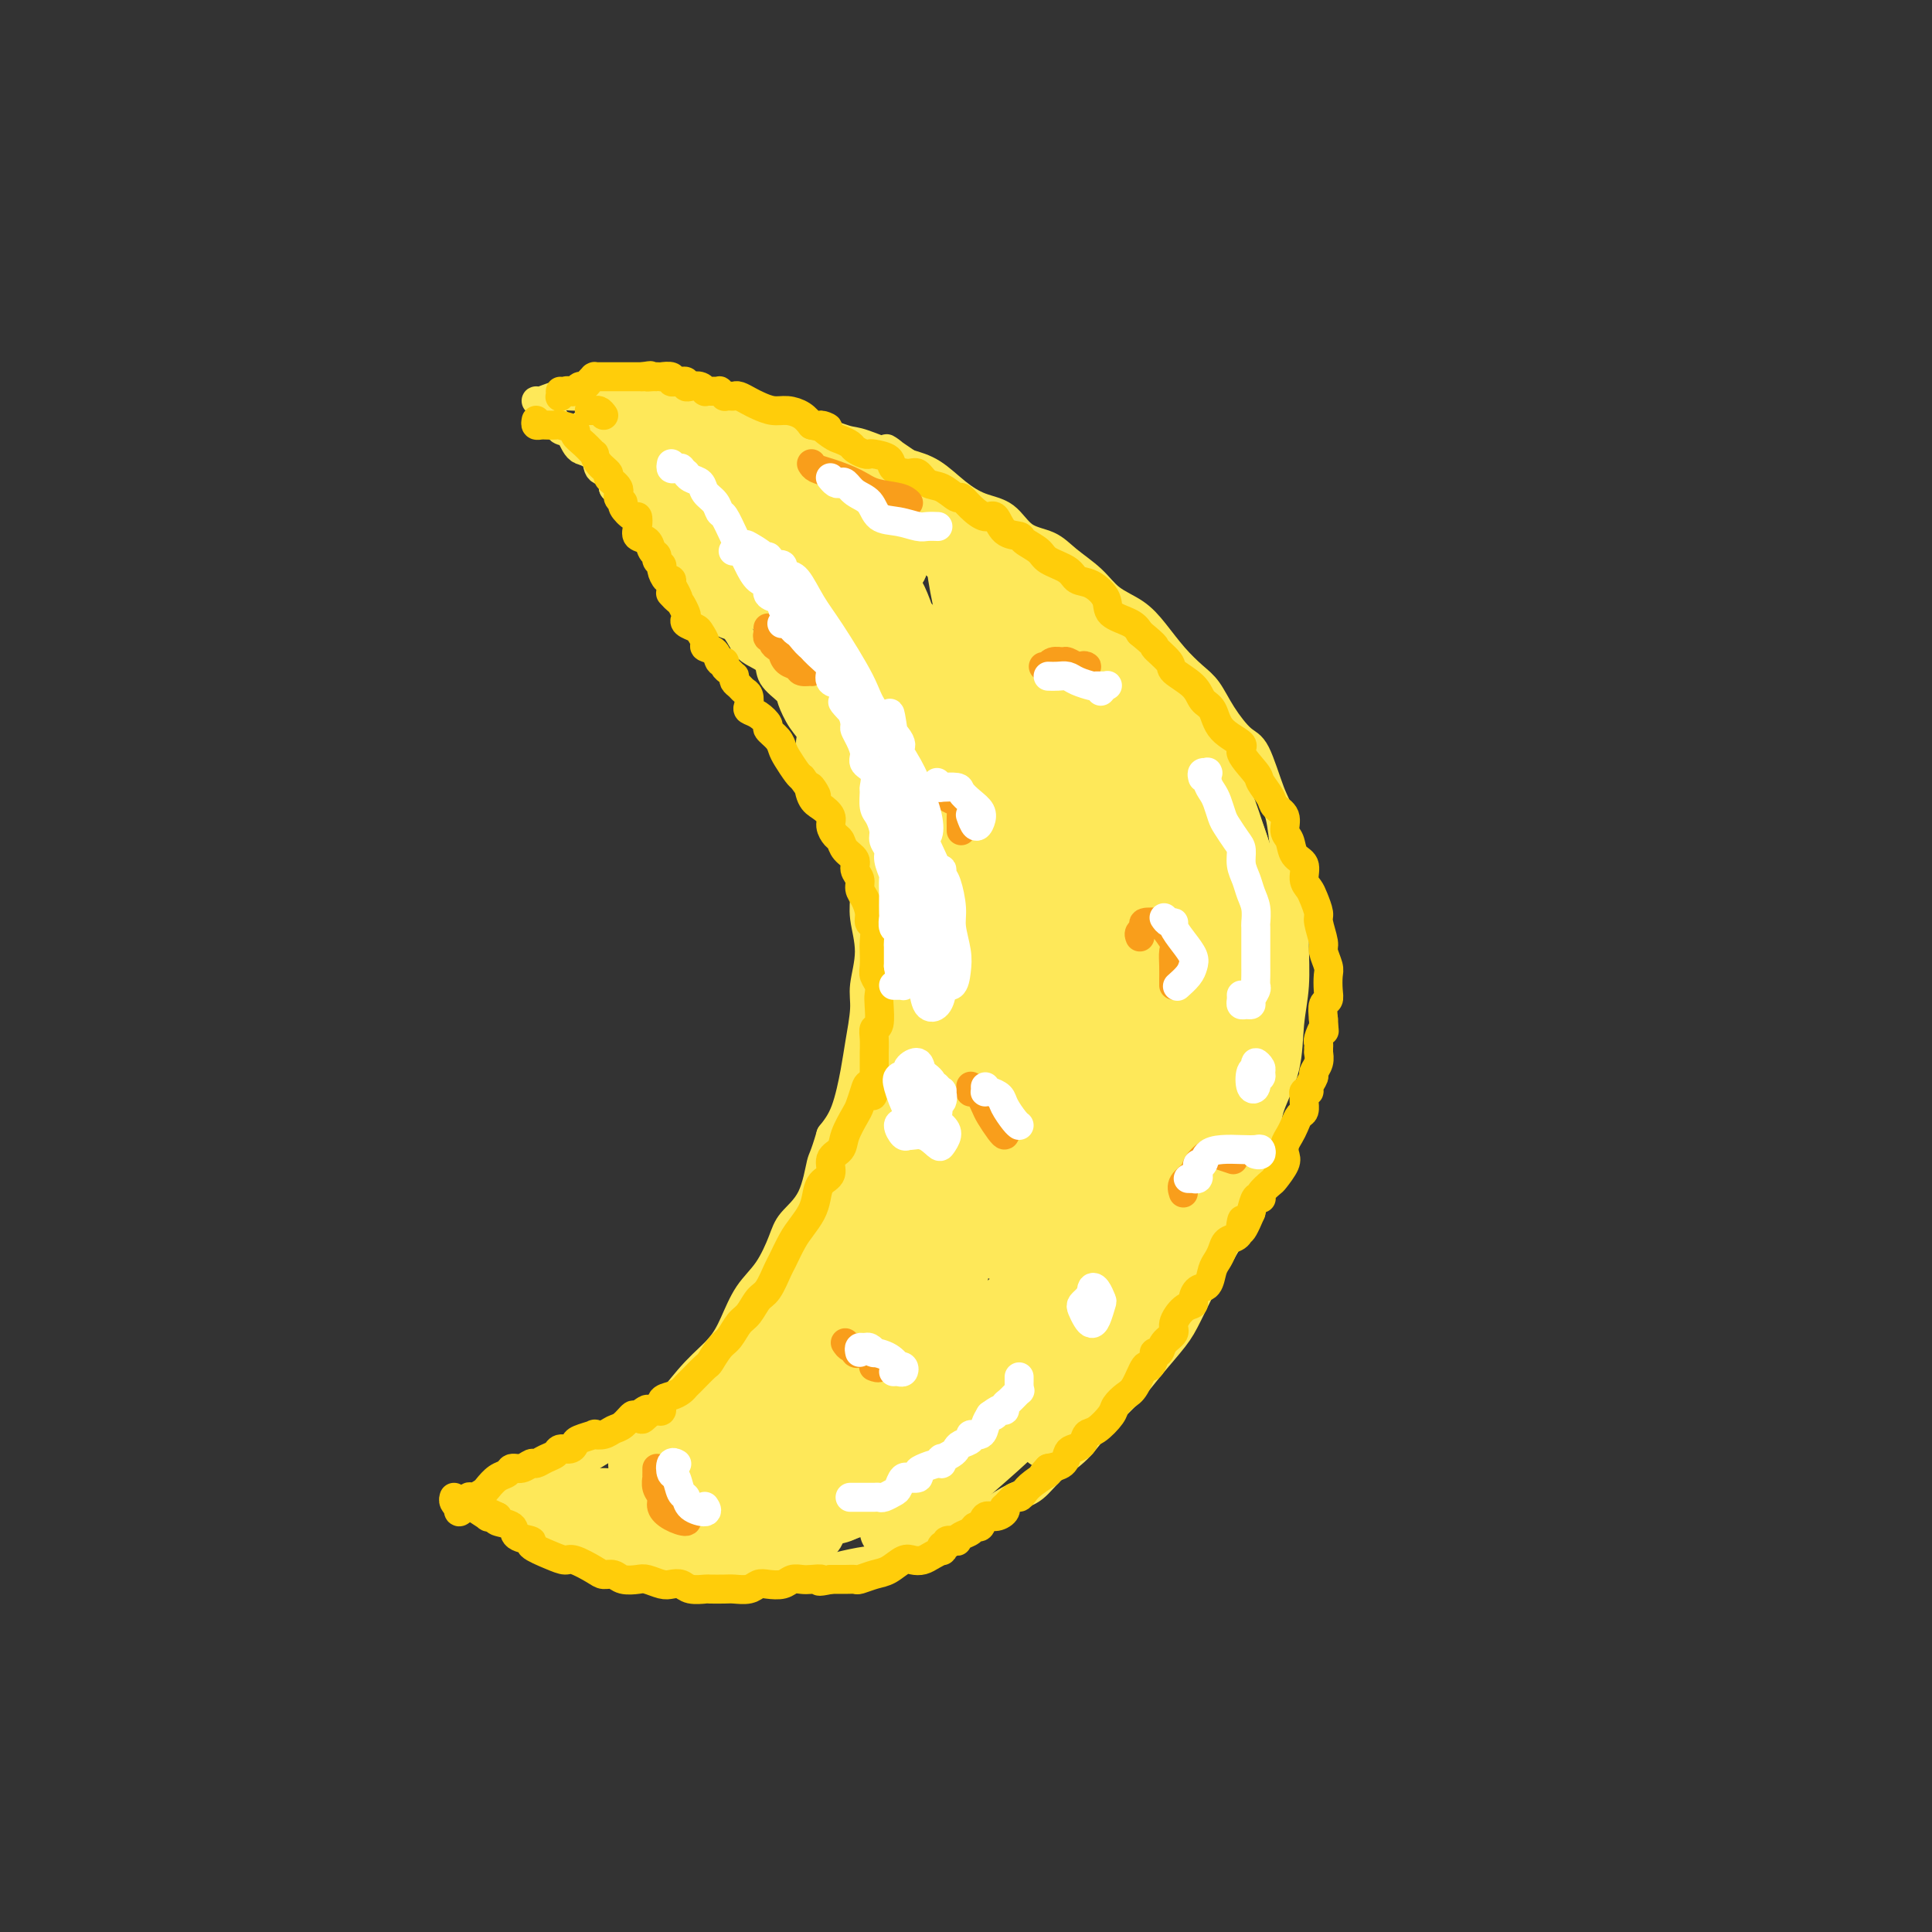<svg viewBox='0 0 400 400' version='1.1' xmlns='http://www.w3.org/2000/svg' xmlns:xlink='http://www.w3.org/1999/xlink'><rect x="0" y="0" width="400" height="400" fill="#333333" stroke="none"/><g fill='none' stroke='#FEE859' stroke-width='6' stroke-linecap='round' stroke-linejoin='round'><path d='M145,124c-0.117,-0.005 -0.235,-0.010 0,0c0.235,0.010 0.822,0.034 1,0c0.178,-0.034 -0.051,-0.127 0,0c0.051,0.127 0.384,0.475 1,1c0.616,0.525 1.514,1.229 2,2c0.486,0.771 0.558,1.609 1,2c0.442,0.391 1.254,0.334 2,1c0.746,0.666 1.426,2.055 2,3c0.574,0.945 1.042,1.445 2,2c0.958,0.555 2.406,1.167 3,2c0.594,0.833 0.336,1.889 1,3c0.664,1.111 2.252,2.276 3,3c0.748,0.724 0.656,1.006 1,2c0.344,0.994 1.123,2.699 2,4c0.877,1.301 1.854,2.197 2,3c0.146,0.803 -0.537,1.514 0,3c0.537,1.486 2.294,3.746 3,5c0.706,1.254 0.361,1.500 1,3c0.639,1.500 2.261,4.254 3,6c0.739,1.746 0.595,2.484 1,4c0.405,1.516 1.358,3.809 2,6c0.642,2.191 0.971,4.281 1,6c0.029,1.719 -0.244,3.068 0,5c0.244,1.932 1.005,4.449 1,7c-0.005,2.551 -0.777,5.137 -1,7c-0.223,1.863 0.103,3.005 0,5c-0.103,1.995 -0.636,4.844 -1,7c-0.364,2.156 -0.560,3.619 -1,6c-0.440,2.381 -1.126,5.680 -2,8c-0.874,2.320 -1.937,3.660 -3,5'/><path d='M172,235c-1.473,5.026 -1.657,4.591 -2,6c-0.343,1.409 -0.847,4.661 -2,7c-1.153,2.339 -2.956,3.766 -4,5c-1.044,1.234 -1.331,2.276 -2,4c-0.669,1.724 -1.720,4.132 -3,6c-1.280,1.868 -2.787,3.197 -4,5c-1.213,1.803 -2.131,4.081 -3,6c-0.869,1.919 -1.687,3.480 -3,5c-1.313,1.520 -3.119,3.001 -5,5c-1.881,1.999 -3.836,4.517 -5,6c-1.164,1.483 -1.537,1.932 -3,3c-1.463,1.068 -4.017,2.756 -6,4c-1.983,1.244 -3.395,2.042 -5,3c-1.605,0.958 -3.402,2.074 -5,3c-1.598,0.926 -2.996,1.662 -4,2c-1.004,0.338 -1.613,0.277 -3,1c-1.387,0.723 -3.554,2.231 -5,3c-1.446,0.769 -2.173,0.798 -3,1c-0.827,0.202 -1.754,0.576 -2,1c-0.246,0.424 0.190,0.897 0,1c-0.190,0.103 -1.005,-0.164 -1,0c0.005,0.164 0.830,0.760 1,1c0.170,0.240 -0.317,0.125 0,0c0.317,-0.125 1.437,-0.260 2,0c0.563,0.260 0.569,0.913 1,1c0.431,0.087 1.287,-0.394 2,0c0.713,0.394 1.282,1.664 2,2c0.718,0.336 1.584,-0.260 2,0c0.416,0.260 0.381,1.378 1,2c0.619,0.622 1.891,0.749 3,1c1.109,0.251 2.054,0.625 3,1'/><path d='M119,320c2.558,1.419 0.952,0.968 1,1c0.048,0.032 1.751,0.547 3,1c1.249,0.453 2.045,0.843 3,1c0.955,0.157 2.068,0.079 3,0c0.932,-0.079 1.683,-0.161 3,0c1.317,0.161 3.200,0.565 5,1c1.800,0.435 3.516,0.901 5,1c1.484,0.099 2.734,-0.169 4,0c1.266,0.169 2.548,0.774 4,1c1.452,0.226 3.075,0.072 5,0c1.925,-0.072 4.154,-0.062 6,0c1.846,0.062 3.311,0.176 5,0c1.689,-0.176 3.602,-0.642 5,-1c1.398,-0.358 2.281,-0.609 4,-1c1.719,-0.391 4.276,-0.923 6,-1c1.724,-0.077 2.617,0.300 4,0c1.383,-0.300 3.258,-1.278 5,-2c1.742,-0.722 3.351,-1.189 5,-2c1.649,-0.811 3.339,-1.967 5,-3c1.661,-1.033 3.293,-1.943 5,-3c1.707,-1.057 3.488,-2.260 5,-3c1.512,-0.740 2.756,-1.018 4,-2c1.244,-0.982 2.487,-2.669 4,-4c1.513,-1.331 3.294,-2.306 5,-4c1.706,-1.694 3.337,-4.108 5,-6c1.663,-1.892 3.358,-3.261 5,-5c1.642,-1.739 3.230,-3.847 5,-6c1.770,-2.153 3.722,-4.350 5,-6c1.278,-1.650 1.883,-2.752 3,-5c1.117,-2.248 2.748,-5.642 4,-8c1.252,-2.358 2.126,-3.679 3,-5'/><path d='M253,259c2.302,-4.012 3.058,-5.041 4,-7c0.942,-1.959 2.069,-4.846 3,-8c0.931,-3.154 1.665,-6.573 2,-9c0.335,-2.427 0.272,-3.861 1,-6c0.728,-2.139 2.248,-4.984 3,-8c0.752,-3.016 0.734,-6.202 1,-9c0.266,-2.798 0.814,-5.207 1,-8c0.186,-2.793 0.009,-5.969 0,-8c-0.009,-2.031 0.150,-2.916 0,-5c-0.150,-2.084 -0.610,-5.367 -1,-8c-0.390,-2.633 -0.711,-4.614 -1,-7c-0.289,-2.386 -0.545,-5.175 -1,-7c-0.455,-1.825 -1.108,-2.684 -2,-5c-0.892,-2.316 -2.023,-6.089 -3,-8c-0.977,-1.911 -1.801,-1.959 -3,-3c-1.199,-1.041 -2.775,-3.075 -4,-5c-1.225,-1.925 -2.101,-3.740 -3,-5c-0.899,-1.260 -1.822,-1.964 -3,-3c-1.178,-1.036 -2.610,-2.405 -4,-4c-1.390,-1.595 -2.739,-3.417 -4,-5c-1.261,-1.583 -2.436,-2.928 -4,-4c-1.564,-1.072 -3.517,-1.871 -5,-3c-1.483,-1.129 -2.496,-2.589 -4,-4c-1.504,-1.411 -3.500,-2.772 -5,-4c-1.500,-1.228 -2.504,-2.323 -4,-3c-1.496,-0.677 -3.484,-0.937 -5,-2c-1.516,-1.063 -2.561,-2.928 -4,-4c-1.439,-1.072 -3.272,-1.349 -5,-2c-1.728,-0.651 -3.350,-1.675 -5,-3c-1.650,-1.325 -3.329,-2.950 -5,-4c-1.671,-1.050 -3.336,-1.525 -5,-2'/><path d='M188,96c-7.628,-5.135 -3.197,-2.471 -3,-2c0.197,0.471 -3.841,-1.249 -6,-2c-2.159,-0.751 -2.438,-0.533 -4,-1c-1.562,-0.467 -4.407,-1.618 -6,-2c-1.593,-0.382 -1.934,0.005 -3,0c-1.066,-0.005 -2.857,-0.401 -5,-1c-2.143,-0.599 -4.638,-1.399 -6,-2c-1.362,-0.601 -1.592,-1.002 -3,-1c-1.408,0.002 -3.996,0.407 -6,0c-2.004,-0.407 -3.425,-1.626 -5,-2c-1.575,-0.374 -3.303,0.096 -5,0c-1.697,-0.096 -3.363,-0.759 -5,-1c-1.637,-0.241 -3.244,-0.061 -5,0c-1.756,0.061 -3.662,0.001 -5,0c-1.338,-0.001 -2.107,0.055 -3,0c-0.893,-0.055 -1.909,-0.221 -3,0c-1.091,0.221 -2.256,0.828 -3,1c-0.744,0.172 -1.068,-0.092 -1,0c0.068,0.092 0.528,0.540 1,1c0.472,0.460 0.956,0.933 1,1c0.044,0.067 -0.351,-0.272 0,0c0.351,0.272 1.450,1.156 2,2c0.550,0.844 0.552,1.649 1,2c0.448,0.351 1.342,0.250 2,1c0.658,0.750 1.080,2.353 2,3c0.920,0.647 2.339,0.338 3,1c0.661,0.662 0.562,2.294 1,3c0.438,0.706 1.411,0.488 2,1c0.589,0.512 0.795,1.756 1,3'/><path d='M127,101c2.494,2.672 1.228,0.351 1,0c-0.228,-0.351 0.582,1.267 1,2c0.418,0.733 0.444,0.581 1,1c0.556,0.419 1.641,1.408 2,2c0.359,0.592 -0.007,0.788 0,1c0.007,0.212 0.387,0.441 1,1c0.613,0.559 1.460,1.449 2,2c0.540,0.551 0.775,0.762 1,1c0.225,0.238 0.441,0.501 1,1c0.559,0.499 1.462,1.233 2,2c0.538,0.767 0.711,1.566 1,2c0.289,0.434 0.692,0.501 1,1c0.308,0.499 0.520,1.429 1,2c0.480,0.571 1.228,0.782 2,1c0.772,0.218 1.569,0.444 2,1c0.431,0.556 0.495,1.441 1,2c0.505,0.559 1.452,0.793 2,1c0.548,0.207 0.699,0.386 1,1c0.301,0.614 0.752,1.663 1,2c0.248,0.337 0.294,-0.036 0,0c-0.294,0.036 -0.927,0.482 -1,1c-0.073,0.518 0.413,1.108 0,1c-0.413,-0.108 -1.727,-0.914 -3,-2c-1.273,-1.086 -2.507,-2.453 -3,-3c-0.493,-0.547 -0.247,-0.273 0,0'/></g>
<g fill='none' stroke='#FEE859' stroke-width='12' stroke-linecap='round' stroke-linejoin='round'><path d='M129,85c0.002,0.001 0.003,0.003 0,0c-0.003,-0.003 -0.011,-0.010 0,0c0.011,0.010 0.042,0.036 0,0c-0.042,-0.036 -0.155,-0.134 0,0c0.155,0.134 0.579,0.499 1,1c0.421,0.501 0.838,1.139 1,2c0.162,0.861 0.071,1.945 1,3c0.929,1.055 2.880,2.079 4,3c1.120,0.921 1.408,1.737 3,4c1.592,2.263 4.486,5.972 7,9c2.514,3.028 4.646,5.375 6,7c1.354,1.625 1.928,2.526 3,4c1.072,1.474 2.641,3.519 4,5c1.359,1.481 2.509,2.397 3,3c0.491,0.603 0.325,0.893 0,1c-0.325,0.107 -0.807,0.031 -1,0c-0.193,-0.031 -0.096,-0.015 0,0'/><path d='M123,91c-0.254,-0.441 -0.509,-0.882 0,-1c0.509,-0.118 1.780,0.085 3,1c1.220,0.915 2.387,2.540 4,4c1.613,1.460 3.672,2.755 6,5c2.328,2.245 4.925,5.442 7,8c2.075,2.558 3.628,4.479 6,7c2.372,2.521 5.564,5.642 8,8c2.436,2.358 4.117,3.952 5,5c0.883,1.048 0.969,1.552 1,2c0.031,0.448 0.009,0.842 0,1c-0.009,0.158 -0.004,0.079 0,0'/><path d='M129,93c-0.638,-0.661 -1.275,-1.323 -2,-2c-0.725,-0.677 -1.537,-1.370 -2,-2c-0.463,-0.630 -0.576,-1.197 0,-1c0.576,0.197 1.840,1.160 4,3c2.160,1.840 5.215,4.558 8,7c2.785,2.442 5.299,4.606 9,9c3.701,4.394 8.589,11.016 13,16c4.411,4.984 8.345,8.328 11,11c2.655,2.672 4.033,4.670 5,6c0.967,1.330 1.524,1.992 2,2c0.476,0.008 0.870,-0.640 0,-2c-0.870,-1.360 -3.005,-3.434 -5,-5c-1.995,-1.566 -3.850,-2.624 -7,-6c-3.150,-3.376 -7.596,-9.068 -11,-13c-3.404,-3.932 -5.765,-6.103 -8,-9c-2.235,-2.897 -4.345,-6.520 -5,-8c-0.655,-1.480 0.146,-0.819 1,0c0.854,0.819 1.761,1.795 4,4c2.239,2.205 5.808,5.639 9,8c3.192,2.361 6.006,3.651 10,6c3.994,2.349 9.167,5.758 13,8c3.833,2.242 6.324,3.317 8,4c1.676,0.683 2.535,0.973 3,1c0.465,0.027 0.535,-0.209 -1,-1c-1.535,-0.791 -4.676,-2.136 -7,-4c-2.324,-1.864 -3.831,-4.247 -9,-8c-5.169,-3.753 -13.998,-8.876 -20,-13c-6.002,-4.124 -9.176,-7.250 -12,-10c-2.824,-2.750 -5.299,-5.125 -6,-6c-0.701,-0.875 0.371,-0.250 2,1c1.629,1.250 3.814,3.125 6,5'/><path d='M142,94c2.603,2.239 5.110,4.838 8,7c2.890,2.162 6.161,3.889 9,5c2.839,1.111 5.245,1.606 9,3c3.755,1.394 8.858,3.687 12,5c3.142,1.313 4.324,1.648 5,2c0.676,0.352 0.846,0.722 1,1c0.154,0.278 0.291,0.464 -1,0c-1.291,-0.464 -4.008,-1.579 -6,-3c-1.992,-1.421 -3.257,-3.148 -7,-6c-3.743,-2.852 -9.965,-6.830 -15,-10c-5.035,-3.170 -8.885,-5.534 -11,-7c-2.115,-1.466 -2.496,-2.036 -3,-2c-0.504,0.036 -1.131,0.676 -1,1c0.131,0.324 1.020,0.332 3,1c1.980,0.668 5.049,1.995 8,3c2.951,1.005 5.782,1.688 10,3c4.218,1.312 9.822,3.252 14,5c4.178,1.748 6.930,3.303 9,4c2.070,0.697 3.456,0.535 4,1c0.544,0.465 0.244,1.556 0,2c-0.244,0.444 -0.432,0.241 -2,0c-1.568,-0.241 -4.515,-0.519 -8,-2c-3.485,-1.481 -7.508,-4.164 -11,-6c-3.492,-1.836 -6.452,-2.824 -10,-4c-3.548,-1.176 -7.685,-2.538 -10,-3c-2.315,-0.462 -2.810,-0.022 -3,0c-0.190,0.022 -0.076,-0.372 1,-1c1.076,-0.628 3.113,-1.488 5,-2c1.887,-0.512 3.623,-0.676 7,0c3.377,0.676 8.393,2.193 13,4c4.607,1.807 8.803,3.903 13,6'/><path d='M185,101c5.960,2.589 7.861,4.062 10,6c2.139,1.938 4.515,4.341 6,6c1.485,1.659 2.080,2.573 2,3c-0.080,0.427 -0.836,0.368 -2,0c-1.164,-0.368 -2.736,-1.044 -6,-3c-3.264,-1.956 -8.219,-5.191 -12,-8c-3.781,-2.809 -6.388,-5.191 -9,-7c-2.612,-1.809 -5.230,-3.047 -6,-4c-0.770,-0.953 0.307,-1.623 3,0c2.693,1.623 7.003,5.539 11,9c3.997,3.461 7.680,6.468 13,11c5.320,4.532 12.276,10.589 16,14c3.724,3.411 4.215,4.176 6,6c1.785,1.824 4.866,4.708 6,6c1.134,1.292 0.323,0.991 0,1c-0.323,0.009 -0.159,0.328 -2,-1c-1.841,-1.328 -5.687,-4.301 -9,-8c-3.313,-3.699 -6.094,-8.123 -8,-11c-1.906,-2.877 -2.937,-4.207 -3,-5c-0.063,-0.793 0.841,-1.048 2,0c1.159,1.048 2.574,3.399 5,6c2.426,2.601 5.863,5.452 8,8c2.137,2.548 2.974,4.792 6,8c3.026,3.208 8.239,7.379 11,10c2.761,2.621 3.069,3.693 4,5c0.931,1.307 2.486,2.848 3,3c0.514,0.152 -0.014,-1.086 -1,-2c-0.986,-0.914 -2.429,-1.503 -5,-4c-2.571,-2.497 -6.269,-6.903 -11,-12c-4.731,-5.097 -10.495,-10.885 -14,-15c-3.505,-4.115 -4.753,-6.558 -6,-9'/><path d='M203,114c-6.296,-7.217 -3.537,-4.258 -2,-3c1.537,1.258 1.852,0.816 4,3c2.148,2.184 6.131,6.994 9,10c2.869,3.006 4.626,4.206 8,7c3.374,2.794 8.366,7.180 12,11c3.634,3.820 5.911,7.075 8,10c2.089,2.925 3.991,5.522 5,7c1.009,1.478 1.125,1.839 1,2c-0.125,0.161 -0.489,0.124 -2,-1c-1.511,-1.124 -4.168,-3.335 -7,-7c-2.832,-3.665 -5.840,-8.786 -9,-13c-3.160,-4.214 -6.472,-7.522 -9,-11c-2.528,-3.478 -4.271,-7.127 -4,-8c0.271,-0.873 2.556,1.028 4,3c1.444,1.972 2.045,4.015 4,7c1.955,2.985 5.263,6.913 8,11c2.737,4.087 4.904,8.333 8,13c3.096,4.667 7.120,9.756 10,14c2.880,4.244 4.617,7.642 6,10c1.383,2.358 2.411,3.676 3,4c0.589,0.324 0.740,-0.346 0,-1c-0.740,-0.654 -2.372,-1.291 -4,-3c-1.628,-1.709 -3.253,-4.491 -6,-8c-2.747,-3.509 -6.615,-7.747 -9,-12c-2.385,-4.253 -3.287,-8.522 -4,-11c-0.713,-2.478 -1.237,-3.166 -1,-3c0.237,0.166 1.235,1.185 2,2c0.765,0.815 1.298,1.425 3,4c1.702,2.575 4.574,7.116 7,12c2.426,4.884 4.408,10.110 6,14c1.592,3.890 2.796,6.445 4,9'/><path d='M258,186c2.915,6.308 1.701,4.578 1,4c-0.701,-0.578 -0.889,-0.006 -2,-2c-1.111,-1.994 -3.144,-6.555 -5,-10c-1.856,-3.445 -3.533,-5.773 -6,-10c-2.467,-4.227 -5.722,-10.352 -8,-14c-2.278,-3.648 -3.578,-4.820 -5,-7c-1.422,-2.180 -2.966,-5.367 -4,-7c-1.034,-1.633 -1.559,-1.711 -2,-2c-0.441,-0.289 -0.797,-0.788 -1,-1c-0.203,-0.212 -0.254,-0.138 0,0c0.254,0.138 0.814,0.339 1,1c0.186,0.661 -0.001,1.780 0,2c0.001,0.220 0.191,-0.460 0,-1c-0.191,-0.540 -0.763,-0.941 -1,-1c-0.237,-0.059 -0.140,0.223 0,0c0.140,-0.223 0.324,-0.950 1,-1c0.676,-0.050 1.844,0.577 3,1c1.156,0.423 2.300,0.643 4,2c1.700,1.357 3.958,3.851 6,6c2.042,2.149 3.870,3.952 6,7c2.130,3.048 4.564,7.341 6,10c1.436,2.659 1.875,3.686 3,7c1.125,3.314 2.936,8.916 4,12c1.064,3.084 1.382,3.649 1,4c-0.382,0.351 -1.462,0.489 -2,0c-0.538,-0.489 -0.533,-1.605 -2,-4c-1.467,-2.395 -4.404,-6.070 -6,-9c-1.596,-2.930 -1.850,-5.115 -3,-8c-1.150,-2.885 -3.194,-6.469 -4,-9c-0.806,-2.531 -0.373,-4.009 0,-5c0.373,-0.991 0.687,-1.496 1,-2'/><path d='M244,149c0.531,-1.134 1.359,-0.468 2,1c0.641,1.468 1.094,3.737 2,6c0.906,2.263 2.266,4.521 4,8c1.734,3.479 3.841,8.180 5,12c1.159,3.820 1.370,6.760 2,10c0.630,3.240 1.681,6.779 2,9c0.319,2.221 -0.093,3.124 0,4c0.093,0.876 0.689,1.724 0,1c-0.689,-0.724 -2.665,-3.021 -4,-5c-1.335,-1.979 -2.029,-3.640 -3,-7c-0.971,-3.360 -2.219,-8.420 -3,-12c-0.781,-3.580 -1.096,-5.681 -1,-7c0.096,-1.319 0.603,-1.857 1,-2c0.397,-0.143 0.683,0.108 1,2c0.317,1.892 0.666,5.425 1,9c0.334,3.575 0.654,7.194 1,10c0.346,2.806 0.720,4.801 1,8c0.280,3.199 0.468,7.604 0,11c-0.468,3.396 -1.591,5.783 -2,7c-0.409,1.217 -0.104,1.265 0,1c0.104,-0.265 0.007,-0.841 0,-2c-0.007,-1.159 0.075,-2.900 0,-5c-0.075,-2.100 -0.306,-4.561 0,-6c0.306,-1.439 1.148,-1.858 2,-3c0.852,-1.142 1.714,-3.009 2,-4c0.286,-0.991 -0.005,-1.108 0,0c0.005,1.108 0.305,3.441 1,6c0.695,2.559 1.784,5.346 2,9c0.216,3.654 -0.442,8.176 -1,12c-0.558,3.824 -1.017,6.950 -2,10c-0.983,3.050 -2.492,6.025 -4,9'/><path d='M253,241c-1.478,5.390 -1.673,3.365 -2,3c-0.327,-0.365 -0.785,0.931 -1,1c-0.215,0.069 -0.187,-1.089 0,-3c0.187,-1.911 0.534,-4.573 1,-7c0.466,-2.427 1.053,-4.617 2,-7c0.947,-2.383 2.255,-4.958 3,-7c0.745,-2.042 0.927,-3.552 1,-4c0.073,-0.448 0.039,0.166 0,1c-0.039,0.834 -0.081,1.888 0,4c0.081,2.112 0.286,5.284 0,8c-0.286,2.716 -1.061,4.978 -2,8c-0.939,3.022 -2.041,6.804 -3,10c-0.959,3.196 -1.774,5.804 -3,8c-1.226,2.196 -2.864,3.979 -4,6c-1.136,2.021 -1.772,4.281 -2,5c-0.228,0.719 -0.048,-0.101 0,-1c0.048,-0.899 -0.036,-1.875 0,-4c0.036,-2.125 0.192,-5.398 1,-8c0.808,-2.602 2.270,-4.533 3,-6c0.730,-1.467 0.730,-2.469 1,-3c0.270,-0.531 0.810,-0.591 1,0c0.190,0.591 0.029,1.832 0,3c-0.029,1.168 0.075,2.263 -1,4c-1.075,1.737 -3.329,4.117 -5,7c-1.671,2.883 -2.760,6.268 -4,9c-1.240,2.732 -2.631,4.809 -5,8c-2.369,3.191 -5.718,7.496 -8,11c-2.282,3.504 -3.498,6.207 -5,8c-1.502,1.793 -3.289,2.675 -4,3c-0.711,0.325 -0.346,0.093 0,-1c0.346,-1.093 0.673,-3.046 1,-5'/><path d='M218,292c0.880,-2.810 2.580,-6.834 4,-9c1.420,-2.166 2.561,-2.473 4,-4c1.439,-1.527 3.178,-4.273 4,-5c0.822,-0.727 0.727,0.567 0,2c-0.727,1.433 -2.088,3.005 -3,4c-0.912,0.995 -1.376,1.412 -3,3c-1.624,1.588 -4.407,4.349 -7,7c-2.593,2.651 -4.996,5.194 -8,8c-3.004,2.806 -6.609,5.875 -9,8c-2.391,2.125 -3.567,3.307 -6,5c-2.433,1.693 -6.121,3.898 -8,5c-1.879,1.102 -1.949,1.101 -2,1c-0.051,-0.101 -0.083,-0.301 0,-1c0.083,-0.699 0.282,-1.898 1,-3c0.718,-1.102 1.954,-2.109 3,-3c1.046,-0.891 1.903,-1.667 2,-2c0.097,-0.333 -0.565,-0.222 -1,0c-0.435,0.222 -0.641,0.555 -1,1c-0.359,0.445 -0.869,1.003 -2,1c-1.131,-0.003 -2.882,-0.565 -5,0c-2.118,0.565 -4.602,2.257 -6,3c-1.398,0.743 -1.709,0.536 -3,1c-1.291,0.464 -3.562,1.599 -5,2c-1.438,0.401 -2.041,0.069 -3,0c-0.959,-0.069 -2.272,0.125 -3,0c-0.728,-0.125 -0.872,-0.569 -2,-1c-1.128,-0.431 -3.241,-0.847 -4,-1c-0.759,-0.153 -0.166,-0.041 0,0c0.166,0.041 -0.095,0.012 0,0c0.095,-0.012 0.548,-0.006 1,0'/><path d='M156,314c-1.309,-0.353 0.919,-0.235 2,0c1.081,0.235 1.016,0.586 2,1c0.984,0.414 3.016,0.891 4,1c0.984,0.109 0.921,-0.152 1,0c0.079,0.152 0.300,0.715 0,1c-0.300,0.285 -1.122,0.290 -2,0c-0.878,-0.290 -1.811,-0.876 -3,-1c-1.189,-0.124 -2.634,0.215 -5,0c-2.366,-0.215 -5.651,-0.985 -8,-1c-2.349,-0.015 -3.760,0.724 -6,1c-2.240,0.276 -5.307,0.090 -7,0c-1.693,-0.090 -2.011,-0.084 -2,0c0.011,0.084 0.351,0.245 1,0c0.649,-0.245 1.606,-0.896 3,-1c1.394,-0.104 3.226,0.339 5,1c1.774,0.661 3.491,1.540 5,2c1.509,0.460 2.809,0.500 4,1c1.191,0.500 2.273,1.460 3,2c0.727,0.540 1.098,0.661 1,1c-0.098,0.339 -0.667,0.897 -2,1c-1.333,0.103 -3.432,-0.249 -6,-1c-2.568,-0.751 -5.607,-1.900 -9,-3c-3.393,-1.100 -7.141,-2.151 -11,-3c-3.859,-0.849 -7.829,-1.495 -10,-2c-2.171,-0.505 -2.544,-0.867 -3,-1c-0.456,-0.133 -0.994,-0.035 -1,0c-0.006,0.035 0.521,0.007 1,0c0.479,-0.007 0.912,0.009 2,0c1.088,-0.009 2.831,-0.041 4,0c1.169,0.041 1.762,0.155 4,1c2.238,0.845 6.119,2.423 10,4'/><path d='M133,318c4.662,0.990 6.318,0.964 8,1c1.682,0.036 3.392,0.132 6,0c2.608,-0.132 6.114,-0.493 8,-1c1.886,-0.507 2.152,-1.162 4,-2c1.848,-0.838 5.278,-1.860 7,-2c1.722,-0.140 1.735,0.601 2,1c0.265,0.399 0.782,0.457 1,1c0.218,0.543 0.139,1.571 -1,2c-1.139,0.429 -3.337,0.258 -5,0c-1.663,-0.258 -2.791,-0.604 -5,-1c-2.209,-0.396 -5.499,-0.841 -7,-1c-1.501,-0.159 -1.211,-0.033 -1,0c0.211,0.033 0.345,-0.027 2,0c1.655,0.027 4.832,0.140 7,0c2.168,-0.140 3.327,-0.535 6,-1c2.673,-0.465 6.861,-1.001 10,-2c3.139,-0.999 5.230,-2.461 6,-3c0.770,-0.539 0.220,-0.154 0,0c-0.220,0.154 -0.110,0.077 0,0'/><path d='M123,311c-0.021,-0.422 -0.042,-0.844 0,-1c0.042,-0.156 0.148,-0.047 0,0c-0.148,0.047 -0.549,0.032 0,0c0.549,-0.032 2.047,-0.082 3,0c0.953,0.082 1.359,0.294 2,0c0.641,-0.294 1.516,-1.095 3,-2c1.484,-0.905 3.576,-1.915 5,-3c1.424,-1.085 2.181,-2.245 3,-3c0.819,-0.755 1.701,-1.107 3,-2c1.299,-0.893 3.014,-2.329 4,-3c0.986,-0.671 1.242,-0.578 1,-1c-0.242,-0.422 -0.982,-1.361 -1,-2c-0.018,-0.639 0.685,-0.978 0,-1c-0.685,-0.022 -2.758,0.275 -4,1c-1.242,0.725 -1.653,1.880 -3,3c-1.347,1.120 -3.629,2.206 -5,3c-1.371,0.794 -1.830,1.297 -2,2c-0.170,0.703 -0.051,1.606 0,2c0.051,0.394 0.033,0.279 1,0c0.967,-0.279 2.919,-0.724 5,-2c2.081,-1.276 4.293,-3.385 6,-5c1.707,-1.615 2.911,-2.736 5,-5c2.089,-2.264 5.064,-5.670 7,-8c1.936,-2.330 2.833,-3.582 4,-5c1.167,-1.418 2.603,-3.001 3,-4c0.397,-0.999 -0.245,-1.415 -1,-1c-0.755,0.415 -1.622,1.661 -3,3c-1.378,1.339 -3.266,2.771 -6,5c-2.734,2.229 -6.313,5.254 -9,8c-2.687,2.746 -4.482,5.213 -6,7c-1.518,1.787 -2.759,2.893 -4,4'/><path d='M134,301c-4.291,4.593 -0.518,3.075 2,2c2.518,-1.075 3.782,-1.708 5,-3c1.218,-1.292 2.392,-3.244 5,-6c2.608,-2.756 6.652,-6.315 9,-9c2.348,-2.685 3.001,-4.496 4,-6c0.999,-1.504 2.343,-2.701 3,-3c0.657,-0.299 0.628,0.302 0,1c-0.628,0.698 -1.855,1.495 -3,3c-1.145,1.505 -2.206,3.720 -4,6c-1.794,2.280 -4.319,4.626 -6,7c-1.681,2.374 -2.518,4.777 -3,6c-0.482,1.223 -0.610,1.267 0,0c0.610,-1.267 1.956,-3.845 4,-6c2.044,-2.155 4.784,-3.887 8,-8c3.216,-4.113 6.908,-10.607 10,-15c3.092,-4.393 5.584,-6.686 7,-9c1.416,-2.314 1.756,-4.649 2,-6c0.244,-1.351 0.391,-1.716 0,-2c-0.391,-0.284 -1.321,-0.486 -3,1c-1.679,1.486 -4.106,4.661 -6,7c-1.894,2.339 -3.256,3.844 -5,6c-1.744,2.156 -3.872,4.964 -5,7c-1.128,2.036 -1.256,3.299 -1,3c0.256,-0.299 0.895,-2.159 2,-4c1.105,-1.841 2.674,-3.663 5,-7c2.326,-3.337 5.407,-8.190 8,-12c2.593,-3.810 4.698,-6.576 7,-10c2.302,-3.424 4.803,-7.505 6,-10c1.197,-2.495 1.092,-3.402 1,-4c-0.092,-0.598 -0.169,-0.885 -1,0c-0.831,0.885 -2.415,2.943 -4,5'/><path d='M181,235c-1.376,1.386 -2.315,2.352 -4,5c-1.685,2.648 -4.116,6.980 -5,11c-0.884,4.020 -0.219,7.729 0,10c0.219,2.271 -0.006,3.105 0,4c0.006,0.895 0.243,1.852 1,1c0.757,-0.852 2.035,-3.511 3,-7c0.965,-3.489 1.616,-7.806 2,-11c0.384,-3.194 0.502,-5.263 1,-9c0.498,-3.737 1.378,-9.141 2,-15c0.622,-5.859 0.988,-12.172 2,-16c1.012,-3.828 2.671,-5.171 4,-7c1.329,-1.829 2.328,-4.143 3,-5c0.672,-0.857 1.015,-0.258 1,1c-0.015,1.258 -0.390,3.175 -1,5c-0.610,1.825 -1.457,3.560 -2,6c-0.543,2.440 -0.782,5.586 -1,8c-0.218,2.414 -0.414,4.095 0,5c0.414,0.905 1.440,1.032 2,1c0.560,-0.032 0.656,-0.225 1,-2c0.344,-1.775 0.937,-5.134 1,-8c0.063,-2.866 -0.404,-5.240 -1,-9c-0.596,-3.760 -1.323,-8.906 -2,-13c-0.677,-4.094 -1.306,-7.135 -2,-11c-0.694,-3.865 -1.455,-8.555 -2,-12c-0.545,-3.445 -0.876,-5.644 -1,-7c-0.124,-1.356 -0.042,-1.867 0,-2c0.042,-0.133 0.044,0.114 0,1c-0.044,0.886 -0.136,2.413 0,4c0.136,1.587 0.498,3.235 1,6c0.502,2.765 1.143,6.647 2,9c0.857,2.353 1.928,3.176 3,4'/><path d='M189,182c1.310,3.288 1.584,0.508 2,-2c0.416,-2.508 0.974,-4.742 1,-7c0.026,-2.258 -0.478,-4.538 -1,-7c-0.522,-2.462 -1.060,-5.106 -3,-9c-1.940,-3.894 -5.283,-9.038 -8,-13c-2.717,-3.962 -4.808,-6.742 -7,-10c-2.192,-3.258 -4.484,-6.996 -6,-9c-1.516,-2.004 -2.257,-2.275 -2,-2c0.257,0.275 1.514,1.096 2,2c0.486,0.904 0.203,1.891 1,4c0.797,2.109 2.673,5.340 4,8c1.327,2.660 2.105,4.749 3,7c0.895,2.251 1.908,4.665 3,7c1.092,2.335 2.262,4.592 3,6c0.738,1.408 1.044,1.966 1,2c-0.044,0.034 -0.439,-0.457 -1,-2c-0.561,-1.543 -1.290,-4.139 -2,-6c-0.710,-1.861 -1.402,-2.986 -3,-6c-1.598,-3.014 -4.101,-7.915 -6,-11c-1.899,-3.085 -3.195,-4.353 -4,-5c-0.805,-0.647 -1.118,-0.671 -1,0c0.118,0.671 0.668,2.039 2,5c1.332,2.961 3.446,7.514 5,11c1.554,3.486 2.547,5.904 4,10c1.453,4.096 3.365,9.870 5,14c1.635,4.130 2.992,6.614 4,8c1.008,1.386 1.668,1.672 2,2c0.332,0.328 0.336,0.696 0,-1c-0.336,-1.696 -1.014,-5.457 -2,-9c-0.986,-3.543 -2.282,-6.870 -4,-12c-1.718,-5.130 -3.859,-12.065 -6,-19'/><path d='M175,138c-3.200,-8.808 -5.200,-10.329 -7,-14c-1.800,-3.671 -3.399,-9.491 -4,-12c-0.601,-2.509 -0.203,-1.705 1,0c1.203,1.705 3.213,4.311 5,8c1.787,3.689 3.351,8.462 5,13c1.649,4.538 3.381,8.841 6,14c2.619,5.159 6.123,11.175 9,16c2.877,4.825 5.127,8.461 7,11c1.873,2.539 3.368,3.981 4,4c0.632,0.019 0.401,-1.386 0,-3c-0.401,-1.614 -0.971,-3.435 -2,-7c-1.029,-3.565 -2.516,-8.872 -5,-15c-2.484,-6.128 -5.965,-13.077 -8,-19c-2.035,-5.923 -2.626,-10.821 -3,-13c-0.374,-2.179 -0.532,-1.639 0,-1c0.532,0.639 1.754,1.377 3,4c1.246,2.623 2.516,7.129 4,11c1.484,3.871 3.182,7.106 5,11c1.818,3.894 3.756,8.447 6,12c2.244,3.553 4.795,6.107 6,8c1.205,1.893 1.063,3.126 1,3c-0.063,-0.126 -0.047,-1.612 0,-4c0.047,-2.388 0.125,-5.680 -1,-11c-1.125,-5.320 -3.454,-12.668 -5,-18c-1.546,-5.332 -2.311,-8.646 -3,-12c-0.689,-3.354 -1.304,-6.746 -1,-7c0.304,-0.254 1.526,2.631 2,5c0.474,2.369 0.199,4.223 1,8c0.801,3.777 2.677,9.479 4,14c1.323,4.521 2.092,7.863 3,11c0.908,3.137 1.954,6.068 3,9'/><path d='M211,164c2.704,7.843 2.963,3.952 3,2c0.037,-1.952 -0.148,-1.965 0,-4c0.148,-2.035 0.631,-6.094 0,-11c-0.631,-4.906 -2.374,-10.660 -3,-15c-0.626,-4.340 -0.136,-7.266 0,-10c0.136,-2.734 -0.084,-5.277 0,-5c0.084,0.277 0.472,3.374 1,6c0.528,2.626 1.196,4.780 2,9c0.804,4.220 1.744,10.506 3,15c1.256,4.494 2.830,7.195 4,10c1.170,2.805 1.938,5.715 3,8c1.062,2.285 2.418,3.947 3,4c0.582,0.053 0.390,-1.502 0,-4c-0.390,-2.498 -0.979,-5.938 -2,-9c-1.021,-3.062 -2.473,-5.746 -4,-10c-1.527,-4.254 -3.128,-10.077 -4,-14c-0.872,-3.923 -1.014,-5.947 -1,-7c0.014,-1.053 0.183,-1.134 1,1c0.817,2.134 2.282,6.483 4,11c1.718,4.517 3.689,9.201 6,13c2.311,3.799 4.962,6.714 7,10c2.038,3.286 3.463,6.943 5,9c1.537,2.057 3.188,2.514 4,3c0.812,0.486 0.787,1.002 0,0c-0.787,-1.002 -2.337,-3.523 -4,-7c-1.663,-3.477 -3.440,-7.911 -5,-13c-1.560,-5.089 -2.904,-10.833 -4,-14c-1.096,-3.167 -1.943,-3.756 -2,-5c-0.057,-1.244 0.677,-3.143 1,-3c0.323,0.143 0.235,2.326 1,5c0.765,2.674 2.382,5.837 4,9'/><path d='M234,148c1.288,3.342 2.006,4.698 3,8c0.994,3.302 2.262,8.552 4,13c1.738,4.448 3.944,8.096 5,11c1.056,2.904 0.961,5.065 1,6c0.039,0.935 0.210,0.643 0,0c-0.210,-0.643 -0.803,-1.638 -2,-4c-1.197,-2.362 -2.999,-6.092 -5,-11c-2.001,-4.908 -4.200,-10.996 -6,-16c-1.800,-5.004 -3.200,-8.926 -4,-12c-0.800,-3.074 -1.000,-5.302 -1,-6c-0.000,-0.698 0.199,0.133 1,3c0.801,2.867 2.205,7.770 4,13c1.795,5.230 3.982,10.789 5,16c1.018,5.211 0.866,10.076 1,16c0.134,5.924 0.555,12.908 1,18c0.445,5.092 0.914,8.291 1,10c0.086,1.709 -0.210,1.928 -1,1c-0.790,-0.928 -2.072,-3.005 -3,-6c-0.928,-2.995 -1.501,-6.910 -3,-12c-1.499,-5.090 -3.924,-11.356 -6,-18c-2.076,-6.644 -3.802,-13.665 -5,-18c-1.198,-4.335 -1.868,-5.985 -2,-7c-0.132,-1.015 0.272,-1.397 1,1c0.728,2.397 1.778,7.573 3,12c1.222,4.427 2.617,8.104 4,13c1.383,4.896 2.756,11.011 4,17c1.244,5.989 2.361,11.854 3,15c0.639,3.146 0.800,3.575 1,4c0.200,0.425 0.438,0.845 0,0c-0.438,-0.845 -1.554,-2.956 -3,-7c-1.446,-4.044 -3.223,-10.022 -5,-16'/><path d='M230,192c-1.899,-5.919 -2.647,-9.216 -5,-14c-2.353,-4.784 -6.310,-11.055 -8,-15c-1.690,-3.945 -1.111,-5.563 -1,-6c0.111,-0.437 -0.244,0.309 0,3c0.244,2.691 1.089,7.328 2,12c0.911,4.672 1.890,9.380 3,14c1.110,4.620 2.353,9.153 3,14c0.647,4.847 0.698,10.010 1,13c0.302,2.990 0.853,3.809 1,4c0.147,0.191 -0.112,-0.244 -1,-2c-0.888,-1.756 -2.405,-4.832 -4,-10c-1.595,-5.168 -3.267,-12.429 -5,-19c-1.733,-6.571 -3.526,-12.451 -5,-17c-1.474,-4.549 -2.630,-7.767 -3,-9c-0.370,-1.233 0.047,-0.481 0,1c-0.047,1.481 -0.559,3.690 0,8c0.559,4.310 2.190,10.720 3,17c0.810,6.280 0.801,12.430 1,17c0.199,4.570 0.606,7.561 1,10c0.394,2.439 0.774,4.327 1,5c0.226,0.673 0.299,0.132 0,-2c-0.299,-2.132 -0.971,-5.853 -2,-11c-1.029,-5.147 -2.416,-11.718 -4,-17c-1.584,-5.282 -3.366,-9.275 -5,-14c-1.634,-4.725 -3.121,-10.181 -4,-13c-0.879,-2.819 -1.149,-3.000 -1,-2c0.149,1.000 0.717,3.179 1,6c0.283,2.821 0.282,6.282 1,11c0.718,4.718 2.155,10.693 3,17c0.845,6.307 1.099,12.945 1,18c-0.099,5.055 -0.549,8.528 -1,12'/><path d='M203,223c0.243,10.790 -1.150,6.763 -2,6c-0.850,-0.763 -1.156,1.736 -2,1c-0.844,-0.736 -2.226,-4.708 -3,-8c-0.774,-3.292 -0.939,-5.905 -1,-10c-0.061,-4.095 -0.017,-9.672 0,-13c0.017,-3.328 0.006,-4.408 0,-5c-0.006,-0.592 -0.008,-0.695 0,1c0.008,1.695 0.025,5.188 0,10c-0.025,4.812 -0.092,10.941 -1,17c-0.908,6.059 -2.657,12.047 -4,17c-1.343,4.953 -2.279,8.870 -3,12c-0.721,3.130 -1.227,5.473 -1,6c0.227,0.527 1.185,-0.762 2,-4c0.815,-3.238 1.485,-8.425 3,-14c1.515,-5.575 3.874,-11.538 6,-17c2.126,-5.462 4.017,-10.424 6,-14c1.983,-3.576 4.057,-5.767 5,-7c0.943,-1.233 0.754,-1.508 0,-1c-0.754,0.508 -2.074,1.800 -3,5c-0.926,3.200 -1.458,8.310 -2,13c-0.542,4.690 -1.094,8.960 -2,15c-0.906,6.040 -2.167,13.848 -3,19c-0.833,5.152 -1.239,7.647 -1,9c0.239,1.353 1.123,1.565 3,-1c1.877,-2.565 4.746,-7.906 7,-12c2.254,-4.094 3.891,-6.942 7,-13c3.109,-6.058 7.689,-15.328 11,-21c3.311,-5.672 5.351,-7.747 7,-10c1.649,-2.253 2.905,-4.683 3,-5c0.095,-0.317 -0.973,1.481 -3,5c-2.027,3.519 -5.014,8.760 -8,14'/><path d='M224,218c-3.630,6.526 -7.206,13.342 -10,19c-2.794,5.658 -4.805,10.159 -6,14c-1.195,3.841 -1.572,7.020 -1,8c0.572,0.980 2.094,-0.241 4,-2c1.906,-1.759 4.197,-4.057 7,-9c2.803,-4.943 6.118,-12.533 9,-18c2.882,-5.467 5.332,-8.813 8,-13c2.668,-4.187 5.554,-9.214 7,-12c1.446,-2.786 1.452,-3.330 1,-3c-0.452,0.330 -1.362,1.535 -2,3c-0.638,1.465 -1.003,3.192 -2,7c-0.997,3.808 -2.627,9.699 -4,15c-1.373,5.301 -2.490,10.014 -3,14c-0.510,3.986 -0.412,7.246 0,9c0.412,1.754 1.137,2.003 2,1c0.863,-1.003 1.864,-3.256 3,-7c1.136,-3.744 2.407,-8.978 3,-13c0.593,-4.022 0.509,-6.830 1,-13c0.491,-6.170 1.558,-15.700 2,-23c0.442,-7.300 0.261,-12.369 1,-15c0.739,-2.631 2.399,-2.823 3,-2c0.601,0.823 0.144,2.662 0,5c-0.144,2.338 0.027,5.174 0,10c-0.027,4.826 -0.250,11.641 -1,18c-0.750,6.359 -2.026,12.263 -2,17c0.026,4.737 1.356,8.308 2,10c0.644,1.692 0.604,1.506 1,1c0.396,-0.506 1.230,-1.331 2,-4c0.770,-2.669 1.477,-7.180 2,-11c0.523,-3.820 0.864,-6.949 1,-11c0.136,-4.051 0.068,-9.026 0,-14'/><path d='M252,199c-0.258,-5.619 -1.401,-7.166 -2,-8c-0.599,-0.834 -0.652,-0.954 -1,1c-0.348,1.954 -0.990,5.983 -2,10c-1.010,4.017 -2.388,8.021 -4,14c-1.612,5.979 -3.459,13.933 -5,19c-1.541,5.067 -2.777,7.247 -4,10c-1.223,2.753 -2.432,6.079 -3,7c-0.568,0.921 -0.493,-0.562 0,-4c0.493,-3.438 1.405,-8.832 2,-13c0.595,-4.168 0.872,-7.111 1,-12c0.128,-4.889 0.108,-11.725 0,-17c-0.108,-5.275 -0.303,-8.988 -1,-11c-0.697,-2.012 -1.896,-2.323 -3,-2c-1.104,0.323 -2.114,1.278 -3,4c-0.886,2.722 -1.650,7.210 -3,13c-1.350,5.790 -3.288,12.881 -5,18c-1.712,5.119 -3.197,8.264 -5,13c-1.803,4.736 -3.922,11.061 -5,14c-1.078,2.939 -1.115,2.492 -1,2c0.115,-0.492 0.382,-1.027 1,-4c0.618,-2.973 1.588,-8.383 3,-14c1.412,-5.617 3.265,-11.441 5,-17c1.735,-5.559 3.350,-10.853 4,-14c0.650,-3.147 0.334,-4.148 0,-4c-0.334,0.148 -0.685,1.445 -2,4c-1.315,2.555 -3.593,6.369 -6,12c-2.407,5.631 -4.943,13.078 -7,19c-2.057,5.922 -3.634,10.319 -5,15c-1.366,4.681 -2.522,9.645 -3,12c-0.478,2.355 -0.280,2.101 0,1c0.280,-1.101 0.640,-3.051 1,-5'/><path d='M199,262c0.281,-1.533 0.484,-3.366 2,-8c1.516,-4.634 4.344,-12.070 6,-17c1.656,-4.930 2.138,-7.356 3,-10c0.862,-2.644 2.104,-5.506 2,-6c-0.104,-0.494 -1.553,1.381 -3,3c-1.447,1.619 -2.893,2.981 -5,7c-2.107,4.019 -4.877,10.696 -9,17c-4.123,6.304 -9.599,12.237 -13,17c-3.401,4.763 -4.726,8.356 -7,12c-2.274,3.644 -5.497,7.340 -8,11c-2.503,3.660 -4.288,7.285 -5,9c-0.712,1.715 -0.353,1.519 0,1c0.353,-0.519 0.700,-1.361 3,-5c2.300,-3.639 6.554,-10.076 11,-16c4.446,-5.924 9.085,-11.335 13,-16c3.915,-4.665 7.106,-8.583 8,-10c0.894,-1.417 -0.507,-0.332 -2,1c-1.493,1.332 -3.076,2.911 -6,6c-2.924,3.089 -7.189,7.687 -12,13c-4.811,5.313 -10.167,11.341 -15,17c-4.833,5.659 -9.143,10.951 -12,14c-2.857,3.049 -4.260,3.857 -5,5c-0.740,1.143 -0.818,2.620 0,2c0.818,-0.620 2.533,-3.338 5,-6c2.467,-2.662 5.686,-5.268 10,-9c4.314,-3.732 9.724,-8.591 14,-12c4.276,-3.409 7.419,-5.369 11,-8c3.581,-2.631 7.599,-5.932 10,-8c2.401,-2.068 3.185,-2.903 3,-2c-0.185,0.903 -1.339,3.544 -3,6c-1.661,2.456 -3.831,4.728 -6,7'/><path d='M189,277c-4.353,5.038 -10.736,11.131 -15,15c-4.264,3.869 -6.408,5.512 -9,8c-2.592,2.488 -5.632,5.820 -7,8c-1.368,2.180 -1.063,3.207 1,2c2.063,-1.207 5.886,-4.650 9,-7c3.114,-2.350 5.519,-3.608 10,-7c4.481,-3.392 11.038,-8.919 17,-14c5.962,-5.081 11.330,-9.717 16,-14c4.670,-4.283 8.642,-8.213 11,-10c2.358,-1.787 3.103,-1.431 3,-1c-0.103,0.431 -1.055,0.938 -4,3c-2.945,2.062 -7.884,5.679 -13,10c-5.116,4.321 -10.410,9.345 -15,14c-4.590,4.655 -8.476,8.942 -12,13c-3.524,4.058 -6.686,7.886 -8,10c-1.314,2.114 -0.779,2.514 1,1c1.779,-1.514 4.803,-4.943 8,-8c3.197,-3.057 6.567,-5.742 11,-10c4.433,-4.258 9.928,-10.090 16,-16c6.072,-5.910 12.721,-11.898 17,-16c4.279,-4.102 6.188,-6.318 8,-8c1.812,-1.682 3.526,-2.830 3,-3c-0.526,-0.170 -3.294,0.637 -7,3c-3.706,2.363 -8.351,6.280 -13,11c-4.649,4.720 -9.304,10.241 -13,15c-3.696,4.759 -6.435,8.755 -9,14c-2.565,5.245 -4.955,11.740 -5,15c-0.045,3.260 2.256,3.286 5,2c2.744,-1.286 5.931,-3.885 9,-7c3.069,-3.115 6.020,-6.747 10,-12c3.980,-5.253 8.990,-12.126 14,-19'/><path d='M228,269c5.926,-8.339 8.742,-13.688 11,-18c2.258,-4.312 3.957,-7.589 4,-10c0.043,-2.411 -1.570,-3.957 -3,-4c-1.430,-0.043 -2.677,1.415 -5,4c-2.323,2.585 -5.721,6.295 -9,11c-3.279,4.705 -6.438,10.406 -9,15c-2.562,4.594 -4.527,8.083 -6,12c-1.473,3.917 -2.452,8.262 -3,11c-0.548,2.738 -0.663,3.870 0,4c0.663,0.130 2.104,-0.743 3,-2c0.896,-1.257 1.247,-2.897 3,-6c1.753,-3.103 4.908,-7.669 7,-12c2.092,-4.331 3.120,-8.429 4,-12c0.880,-3.571 1.612,-6.617 2,-9c0.388,-2.383 0.431,-4.104 0,-5c-0.431,-0.896 -1.335,-0.968 -3,1c-1.665,1.968 -4.091,5.977 -7,11c-2.909,5.023 -6.303,11.061 -9,16c-2.697,4.939 -4.699,8.778 -7,13c-2.301,4.222 -4.903,8.825 -6,11c-1.097,2.175 -0.690,1.920 1,0c1.690,-1.920 4.664,-5.506 7,-9c2.336,-3.494 4.034,-6.897 7,-11c2.966,-4.103 7.199,-8.905 11,-13c3.801,-4.095 7.171,-7.481 10,-10c2.829,-2.519 5.116,-4.170 6,-5c0.884,-0.830 0.364,-0.838 -1,0c-1.364,0.838 -3.572,2.524 -7,5c-3.428,2.476 -8.077,5.744 -12,10c-3.923,4.256 -7.121,9.502 -10,14c-2.879,4.498 -5.440,8.249 -8,12'/><path d='M199,293c-2.938,5.083 -1.283,4.791 0,4c1.283,-0.791 2.192,-2.079 4,-4c1.808,-1.921 4.514,-4.474 7,-8c2.486,-3.526 4.752,-8.025 7,-11c2.248,-2.975 4.477,-4.426 7,-6c2.523,-1.574 5.341,-3.272 7,-4c1.659,-0.728 2.159,-0.487 2,0c-0.159,0.487 -0.978,1.220 -2,2c-1.022,0.780 -2.249,1.607 -4,4c-1.751,2.393 -4.027,6.353 -6,9c-1.973,2.647 -3.644,3.982 -6,7c-2.356,3.018 -5.396,7.720 -8,11c-2.604,3.280 -4.771,5.139 -6,6c-1.229,0.861 -1.519,0.725 -1,-1c0.519,-1.725 1.846,-5.038 3,-8c1.154,-2.962 2.135,-5.574 4,-9c1.865,-3.426 4.614,-7.667 7,-11c2.386,-3.333 4.411,-5.760 7,-8c2.589,-2.240 5.744,-4.294 8,-6c2.256,-1.706 3.615,-3.064 5,-4c1.385,-0.936 2.796,-1.450 3,-2c0.204,-0.550 -0.799,-1.136 -2,0c-1.201,1.136 -2.599,3.994 -5,7c-2.401,3.006 -5.804,6.161 -8,9c-2.196,2.839 -3.184,5.364 -5,8c-1.816,2.636 -4.458,5.385 -6,7c-1.542,1.615 -1.982,2.096 -2,2c-0.018,-0.096 0.387,-0.768 1,-2c0.613,-1.232 1.434,-3.024 3,-5c1.566,-1.976 3.876,-4.136 6,-6c2.124,-1.864 4.062,-3.432 6,-5'/><path d='M225,269c3.539,-3.342 4.388,-2.696 5,-3c0.612,-0.304 0.989,-1.558 1,-2c0.011,-0.442 -0.343,-0.072 -1,1c-0.657,1.072 -1.618,2.847 -3,5c-1.382,2.153 -3.186,4.683 -6,8c-2.814,3.317 -6.639,7.420 -9,10c-2.361,2.580 -3.260,3.636 -5,5c-1.740,1.364 -4.322,3.036 -6,3c-1.678,-0.036 -2.452,-1.779 -3,-4c-0.548,-2.221 -0.871,-4.920 -1,-6c-0.129,-1.080 -0.065,-0.540 0,0'/></g>
<g fill='none' stroke='#FFCD0A' stroke-width='6' stroke-linecap='round' stroke-linejoin='round'><path d='M116,81c0.024,0.393 0.048,0.786 0,1c-0.048,0.214 -0.168,0.250 0,0c0.168,-0.250 0.622,-0.784 1,-1c0.378,-0.216 0.678,-0.113 1,0c0.322,0.113 0.664,0.237 1,0c0.336,-0.237 0.665,-0.834 1,-1c0.335,-0.166 0.678,0.099 1,0c0.322,-0.099 0.625,-0.562 1,-1c0.375,-0.438 0.821,-0.849 1,-1c0.179,-0.151 0.090,-0.040 0,0c-0.090,0.040 -0.182,0.011 0,0c0.182,-0.011 0.636,-0.003 1,0c0.364,0.003 0.636,0.001 1,0c0.364,-0.001 0.818,-0.000 1,0c0.182,0.000 0.090,0.000 0,0c-0.090,-0.000 -0.179,-0.000 0,0c0.179,0.000 0.625,0.000 1,0c0.375,-0.000 0.678,-0.000 1,0c0.322,0.000 0.664,0.000 1,0c0.336,-0.000 0.667,-0.000 1,0c0.333,0.000 0.666,0.000 1,0c0.334,-0.000 0.667,-0.000 1,0c0.333,0.000 0.667,0.000 1,0'/><path d='M133,78c2.807,-0.464 1.324,-0.124 1,0c-0.324,0.124 0.509,0.032 1,0c0.491,-0.032 0.639,-0.005 1,0c0.361,0.005 0.937,-0.013 1,0c0.063,0.013 -0.385,0.056 0,0c0.385,-0.056 1.605,-0.211 2,0c0.395,0.211 -0.034,0.788 0,1c0.034,0.212 0.530,0.061 1,0c0.470,-0.061 0.912,-0.030 1,0c0.088,0.030 -0.180,0.060 0,0c0.180,-0.060 0.809,-0.208 1,0c0.191,0.208 -0.055,0.774 0,1c0.055,0.226 0.410,0.113 1,0c0.590,-0.113 1.415,-0.227 2,0c0.585,0.227 0.931,0.793 1,1c0.069,0.207 -0.140,0.054 0,0c0.140,-0.054 0.630,-0.011 1,0c0.370,0.011 0.620,-0.011 1,0c0.380,0.011 0.889,0.055 1,0c0.111,-0.055 -0.177,-0.211 0,0c0.177,0.211 0.820,0.788 1,1c0.180,0.212 -0.103,0.060 0,0c0.103,-0.060 0.593,-0.027 1,0c0.407,0.027 0.731,0.050 1,0c0.269,-0.050 0.483,-0.172 1,0c0.517,0.172 1.335,0.637 2,1c0.665,0.363 1.175,0.625 2,1c0.825,0.375 1.963,0.863 3,1c1.037,0.137 1.971,-0.079 3,0c1.029,0.079 2.151,0.451 3,1c0.849,0.549 1.424,1.274 2,2'/><path d='M168,88c5.771,1.438 2.697,0.034 2,0c-0.697,-0.034 0.983,1.301 2,2c1.017,0.699 1.372,0.762 2,1c0.628,0.238 1.528,0.652 2,1c0.472,0.348 0.516,0.631 1,1c0.484,0.369 1.409,0.823 2,1c0.591,0.177 0.847,0.076 1,0c0.153,-0.076 0.201,-0.127 1,0c0.799,0.127 2.349,0.434 3,1c0.651,0.566 0.403,1.393 1,2c0.597,0.607 2.037,0.994 3,1c0.963,0.006 1.448,-0.368 2,0c0.552,0.368 1.172,1.477 2,2c0.828,0.523 1.864,0.460 3,1c1.136,0.540 2.374,1.683 3,2c0.626,0.317 0.642,-0.192 1,0c0.358,0.192 1.060,1.084 2,2c0.940,0.916 2.120,1.855 3,2c0.880,0.145 1.462,-0.505 2,0c0.538,0.505 1.034,2.166 2,3c0.966,0.834 2.402,0.842 3,1c0.598,0.158 0.358,0.466 1,1c0.642,0.534 2.166,1.293 3,2c0.834,0.707 0.977,1.361 2,2c1.023,0.639 2.926,1.263 4,2c1.074,0.737 1.320,1.587 2,2c0.680,0.413 1.793,0.390 3,1c1.207,0.610 2.509,1.854 3,3c0.491,1.146 0.171,2.193 1,3c0.829,0.807 2.808,1.373 4,2c1.192,0.627 1.596,1.313 2,2'/><path d='M236,131c4.366,3.614 2.779,2.649 3,3c0.221,0.351 2.248,2.018 3,3c0.752,0.982 0.229,1.281 1,2c0.771,0.719 2.835,1.859 4,3c1.165,1.141 1.430,2.281 2,3c0.570,0.719 1.446,1.015 2,2c0.554,0.985 0.788,2.657 2,4c1.212,1.343 3.404,2.355 4,3c0.596,0.645 -0.403,0.921 0,2c0.403,1.079 2.207,2.959 3,4c0.793,1.041 0.576,1.241 1,2c0.424,0.759 1.490,2.075 2,3c0.510,0.925 0.464,1.459 1,2c0.536,0.541 1.654,1.088 2,2c0.346,0.912 -0.080,2.187 0,3c0.080,0.813 0.665,1.163 1,2c0.335,0.837 0.418,2.163 1,3c0.582,0.837 1.663,1.187 2,2c0.337,0.813 -0.068,2.088 0,3c0.068,0.912 0.611,1.459 1,2c0.389,0.541 0.625,1.074 1,2c0.375,0.926 0.889,2.244 1,3c0.111,0.756 -0.180,0.950 0,2c0.180,1.050 0.833,2.956 1,4c0.167,1.044 -0.150,1.225 0,2c0.150,0.775 0.769,2.142 1,3c0.231,0.858 0.076,1.205 0,2c-0.076,0.795 -0.072,2.038 0,3c0.072,0.962 0.212,1.644 0,2c-0.212,0.356 -0.775,0.388 -1,1c-0.225,0.612 -0.113,1.806 0,3'/><path d='M274,211c0.215,3.747 0.254,2.113 0,2c-0.254,-0.113 -0.800,1.294 -1,2c-0.200,0.706 -0.053,0.711 0,1c0.053,0.289 0.014,0.860 0,1c-0.014,0.140 -0.003,-0.153 0,0c0.003,0.153 -0.003,0.752 0,1c0.003,0.248 0.016,0.145 0,0c-0.016,-0.145 -0.061,-0.334 0,0c0.061,0.334 0.228,1.190 0,2c-0.228,0.810 -0.849,1.575 -1,2c-0.151,0.425 0.170,0.509 0,1c-0.170,0.491 -0.830,1.387 -1,2c-0.170,0.613 0.151,0.942 0,1c-0.151,0.058 -0.776,-0.154 -1,0c-0.224,0.154 -0.049,0.674 0,1c0.049,0.326 -0.028,0.457 0,1c0.028,0.543 0.162,1.496 0,2c-0.162,0.504 -0.618,0.558 -1,1c-0.382,0.442 -0.689,1.272 -1,2c-0.311,0.728 -0.626,1.355 -1,2c-0.374,0.645 -0.806,1.310 -1,2c-0.194,0.690 -0.151,1.407 0,2c0.151,0.593 0.408,1.063 0,2c-0.408,0.937 -1.482,2.343 -2,3c-0.518,0.657 -0.482,0.566 -1,1c-0.518,0.434 -1.592,1.392 -2,2c-0.408,0.608 -0.151,0.864 0,1c0.151,0.136 0.194,0.152 0,0c-0.194,-0.152 -0.627,-0.472 -1,0c-0.373,0.472 -0.687,1.736 -1,3'/><path d='M259,251c-2.782,6.610 -2.237,3.136 -2,2c0.237,-1.136 0.166,0.066 0,1c-0.166,0.934 -0.426,1.600 -1,2c-0.574,0.400 -1.462,0.535 -2,1c-0.538,0.465 -0.725,1.261 -1,2c-0.275,0.739 -0.638,1.420 -1,2c-0.362,0.580 -0.722,1.059 -1,2c-0.278,0.941 -0.472,2.344 -1,3c-0.528,0.656 -1.389,0.564 -2,1c-0.611,0.436 -0.971,1.401 -1,2c-0.029,0.599 0.273,0.831 0,1c-0.273,0.169 -1.119,0.273 -2,1c-0.881,0.727 -1.795,2.075 -2,3c-0.205,0.925 0.300,1.426 0,2c-0.300,0.574 -1.404,1.220 -2,2c-0.596,0.780 -0.684,1.694 -1,2c-0.316,0.306 -0.861,0.005 -1,0c-0.139,-0.005 0.129,0.288 0,1c-0.129,0.712 -0.655,1.843 -1,2c-0.345,0.157 -0.510,-0.661 -1,0c-0.490,0.661 -1.303,2.801 -2,4c-0.697,1.199 -1.276,1.458 -2,2c-0.724,0.542 -1.594,1.367 -2,2c-0.406,0.633 -0.350,1.073 -1,2c-0.650,0.927 -2.006,2.341 -3,3c-0.994,0.659 -1.627,0.561 -2,1c-0.373,0.439 -0.487,1.413 -1,2c-0.513,0.587 -1.426,0.786 -2,1c-0.574,0.214 -0.808,0.442 -1,1c-0.192,0.558 -0.340,1.445 -1,2c-0.660,0.555 -1.830,0.777 -3,1'/><path d='M217,304c-2.631,2.763 -0.209,1.169 0,1c0.209,-0.169 -1.794,1.087 -3,2c-1.206,0.913 -1.616,1.484 -2,2c-0.384,0.516 -0.742,0.978 -1,1c-0.258,0.022 -0.415,-0.396 -1,0c-0.585,0.396 -1.600,1.607 -2,2c-0.400,0.393 -0.187,-0.030 0,0c0.187,0.030 0.348,0.515 0,1c-0.348,0.485 -1.206,0.970 -2,1c-0.794,0.030 -1.526,-0.396 -2,0c-0.474,0.396 -0.692,1.612 -1,2c-0.308,0.388 -0.707,-0.053 -1,0c-0.293,0.053 -0.479,0.602 -1,1c-0.521,0.398 -1.379,0.647 -2,1c-0.621,0.353 -1.007,0.812 -1,1c0.007,0.188 0.408,0.107 0,0c-0.408,-0.107 -1.624,-0.240 -2,0c-0.376,0.240 0.090,0.852 0,1c-0.090,0.148 -0.734,-0.167 -1,0c-0.266,0.167 -0.154,0.816 0,1c0.154,0.184 0.352,-0.096 0,0c-0.352,0.096 -1.252,0.568 -2,1c-0.748,0.432 -1.344,0.822 -2,1c-0.656,0.178 -1.374,0.142 -2,0c-0.626,-0.142 -1.161,-0.392 -2,0c-0.839,0.392 -1.981,1.426 -3,2c-1.019,0.574 -1.914,0.690 -3,1c-1.086,0.310 -2.363,0.815 -3,1c-0.637,0.185 -0.633,0.050 -1,0c-0.367,-0.050 -1.105,-0.014 -2,0c-0.895,0.014 -1.948,0.007 -3,0'/><path d='M172,327c-3.606,0.775 -2.120,0.211 -2,0c0.120,-0.211 -1.126,-0.070 -2,0c-0.874,0.070 -1.375,0.070 -2,0c-0.625,-0.070 -1.374,-0.211 -2,0c-0.626,0.211 -1.131,0.775 -2,1c-0.869,0.225 -2.104,0.113 -3,0c-0.896,-0.113 -1.452,-0.226 -2,0c-0.548,0.226 -1.086,0.792 -2,1c-0.914,0.208 -2.202,0.057 -3,0c-0.798,-0.057 -1.106,-0.019 -2,0c-0.894,0.019 -2.375,0.019 -3,0c-0.625,-0.019 -0.393,-0.057 -1,0c-0.607,0.057 -2.054,0.208 -3,0c-0.946,-0.208 -1.393,-0.774 -2,-1c-0.607,-0.226 -1.374,-0.112 -2,0c-0.626,0.112 -1.112,0.222 -2,0c-0.888,-0.222 -2.178,-0.777 -3,-1c-0.822,-0.223 -1.177,-0.114 -2,0c-0.823,0.114 -2.115,0.233 -3,0c-0.885,-0.233 -1.363,-0.818 -2,-1c-0.637,-0.182 -1.432,0.040 -2,0c-0.568,-0.040 -0.911,-0.343 -2,-1c-1.089,-0.657 -2.926,-1.668 -4,-2c-1.074,-0.332 -1.385,0.014 -2,0c-0.615,-0.014 -1.535,-0.389 -3,-1c-1.465,-0.611 -3.475,-1.459 -4,-2c-0.525,-0.541 0.437,-0.775 0,-1c-0.437,-0.225 -2.272,-0.442 -3,-1c-0.728,-0.558 -0.350,-1.458 -1,-2c-0.650,-0.542 -2.329,-0.726 -3,-1c-0.671,-0.274 -0.336,-0.637 0,-1'/><path d='M103,314c-4.176,-2.004 -1.616,-0.512 -1,0c0.616,0.512 -0.711,0.046 -1,0c-0.289,-0.046 0.458,0.328 0,0c-0.458,-0.328 -2.123,-1.357 -3,-2c-0.877,-0.643 -0.965,-0.898 -1,-1c-0.035,-0.102 -0.018,-0.051 0,0'/><path d='M125,86c-0.312,-0.423 -0.623,-0.845 -1,-1c-0.377,-0.155 -0.819,-0.041 -1,0c-0.181,0.041 -0.100,0.011 0,0c0.100,-0.011 0.219,-0.003 0,0c-0.219,0.003 -0.777,0.001 -1,0c-0.223,-0.001 -0.112,-0.000 0,0'/><path d='M111,87c-0.079,0.423 -0.157,0.846 0,1c0.157,0.154 0.551,0.041 1,0c0.449,-0.041 0.955,-0.008 1,0c0.045,0.008 -0.371,-0.010 0,0c0.371,0.010 1.531,0.046 2,0c0.469,-0.046 0.249,-0.176 1,0c0.751,0.176 2.474,0.659 3,1c0.526,0.341 -0.145,0.542 0,1c0.145,0.458 1.105,1.173 2,2c0.895,0.827 1.726,1.765 2,2c0.274,0.235 -0.010,-0.232 0,0c0.010,0.232 0.313,1.165 1,2c0.687,0.835 1.758,1.572 2,2c0.242,0.428 -0.343,0.547 0,1c0.343,0.453 1.615,1.240 2,2c0.385,0.760 -0.118,1.495 0,2c0.118,0.505 0.855,0.782 1,1c0.145,0.218 -0.303,0.377 0,1c0.303,0.623 1.356,1.710 2,2c0.644,0.290 0.879,-0.217 1,0c0.121,0.217 0.127,1.157 0,2c-0.127,0.843 -0.389,1.588 0,2c0.389,0.412 1.429,0.492 2,1c0.571,0.508 0.674,1.444 1,2c0.326,0.556 0.875,0.731 1,1c0.125,0.269 -0.173,0.632 0,1c0.173,0.368 0.817,0.742 1,1c0.183,0.258 -0.095,0.399 0,1c0.095,0.601 0.564,1.662 1,2c0.436,0.338 0.839,-0.046 1,0c0.161,0.046 0.081,0.523 0,1'/><path d='M139,121c3.045,5.351 0.659,2.729 0,2c-0.659,-0.729 0.410,0.434 1,1c0.590,0.566 0.701,0.533 1,1c0.299,0.467 0.787,1.434 1,2c0.213,0.566 0.152,0.733 0,1c-0.152,0.267 -0.397,0.635 0,1c0.397,0.365 1.434,0.726 2,1c0.566,0.274 0.662,0.459 1,1c0.338,0.541 0.918,1.436 1,2c0.082,0.564 -0.332,0.795 0,1c0.332,0.205 1.412,0.383 2,1c0.588,0.617 0.683,1.672 1,2c0.317,0.328 0.856,-0.071 1,0c0.144,0.071 -0.106,0.610 0,1c0.106,0.390 0.567,0.629 1,1c0.433,0.371 0.837,0.873 1,1c0.163,0.127 0.086,-0.122 0,0c-0.086,0.122 -0.180,0.614 0,1c0.180,0.386 0.635,0.667 1,1c0.365,0.333 0.639,0.718 1,1c0.361,0.282 0.809,0.461 1,1c0.191,0.539 0.126,1.439 0,2c-0.126,0.561 -0.314,0.783 0,1c0.314,0.217 1.131,0.429 2,1c0.869,0.571 1.790,1.503 2,2c0.210,0.497 -0.291,0.560 0,1c0.291,0.440 1.374,1.256 2,2c0.626,0.744 0.797,1.416 1,2c0.203,0.584 0.439,1.080 1,2c0.561,0.920 1.446,2.263 2,3c0.554,0.737 0.777,0.869 1,1'/><path d='M166,161c4.653,6.545 2.787,2.908 2,2c-0.787,-0.908 -0.495,0.912 0,2c0.495,1.088 1.194,1.442 2,2c0.806,0.558 1.720,1.318 2,2c0.280,0.682 -0.075,1.285 0,2c0.075,0.715 0.579,1.543 1,2c0.421,0.457 0.758,0.545 1,1c0.242,0.455 0.390,1.277 1,2c0.610,0.723 1.683,1.348 2,2c0.317,0.652 -0.121,1.333 0,2c0.121,0.667 0.802,1.321 1,2c0.198,0.679 -0.087,1.384 0,2c0.087,0.616 0.545,1.142 1,2c0.455,0.858 0.906,2.049 1,3c0.094,0.951 -0.171,1.662 0,2c0.171,0.338 0.777,0.303 1,1c0.223,0.697 0.064,2.126 0,3c-0.064,0.874 -0.031,1.193 0,2c0.031,0.807 0.061,2.101 0,3c-0.061,0.899 -0.211,1.404 0,2c0.211,0.596 0.785,1.283 1,2c0.215,0.717 0.072,1.465 0,2c-0.072,0.535 -0.072,0.858 0,2c0.072,1.142 0.215,3.103 0,4c-0.215,0.897 -0.790,0.731 -1,1c-0.210,0.269 -0.056,0.974 0,2c0.056,1.026 0.015,2.371 0,3c-0.015,0.629 -0.004,0.540 0,1c0.004,0.460 0.001,1.470 0,2c-0.001,0.530 -0.000,0.580 0,1c0.000,0.420 0.000,1.210 0,2'/><path d='M181,224c-0.180,5.160 -0.630,2.060 -1,1c-0.370,-1.060 -0.661,-0.082 -1,1c-0.339,1.082 -0.726,2.267 -1,3c-0.274,0.733 -0.436,1.015 -1,2c-0.564,0.985 -1.531,2.672 -2,4c-0.469,1.328 -0.440,2.298 -1,3c-0.560,0.702 -1.707,1.135 -2,2c-0.293,0.865 0.269,2.160 0,3c-0.269,0.840 -1.370,1.224 -2,2c-0.630,0.776 -0.789,1.945 -1,3c-0.211,1.055 -0.476,1.996 -1,3c-0.524,1.004 -1.309,2.073 -2,3c-0.691,0.927 -1.287,1.714 -2,3c-0.713,1.286 -1.542,3.073 -2,4c-0.458,0.927 -0.545,0.996 -1,2c-0.455,1.004 -1.277,2.945 -2,4c-0.723,1.055 -1.348,1.226 -2,2c-0.652,0.774 -1.331,2.152 -2,3c-0.669,0.848 -1.329,1.167 -2,2c-0.671,0.833 -1.353,2.181 -2,3c-0.647,0.819 -1.259,1.108 -2,2c-0.741,0.892 -1.613,2.385 -2,3c-0.387,0.615 -0.291,0.350 -1,1c-0.709,0.650 -2.222,2.214 -3,3c-0.778,0.786 -0.821,0.792 -1,1c-0.179,0.208 -0.496,0.616 -1,1c-0.504,0.384 -1.196,0.744 -2,1c-0.804,0.256 -1.721,0.409 -2,1c-0.279,0.591 0.079,1.621 0,2c-0.079,0.379 -0.594,0.108 -1,0c-0.406,-0.108 -0.703,-0.054 -1,0'/><path d='M135,292c-3.827,3.799 -1.396,0.796 -1,0c0.396,-0.796 -1.244,0.613 -2,1c-0.756,0.387 -0.628,-0.250 -1,0c-0.372,0.250 -1.246,1.387 -2,2c-0.754,0.613 -1.389,0.703 -2,1c-0.611,0.297 -1.196,0.800 -2,1c-0.804,0.200 -1.825,0.096 -2,0c-0.175,-0.096 0.496,-0.184 0,0c-0.496,0.184 -2.160,0.641 -3,1c-0.840,0.359 -0.858,0.621 -1,1c-0.142,0.379 -0.409,0.876 -1,1c-0.591,0.124 -1.505,-0.126 -2,0c-0.495,0.126 -0.569,0.626 -1,1c-0.431,0.374 -1.219,0.621 -2,1c-0.781,0.379 -1.557,0.889 -2,1c-0.443,0.111 -0.555,-0.179 -1,0c-0.445,0.179 -1.222,0.825 -2,1c-0.778,0.175 -1.555,-0.122 -2,0c-0.445,0.122 -0.557,0.664 -1,1c-0.443,0.336 -1.218,0.467 -2,1c-0.782,0.533 -1.571,1.470 -2,2c-0.429,0.530 -0.497,0.655 -1,1c-0.503,0.345 -1.442,0.912 -2,1c-0.558,0.088 -0.737,-0.301 -1,0c-0.263,0.301 -0.610,1.293 -1,2c-0.390,0.707 -0.822,1.128 -1,1c-0.178,-0.128 -0.100,-0.805 0,-1c0.100,-0.195 0.223,0.092 0,0c-0.223,-0.092 -0.791,-0.563 -1,-1c-0.209,-0.437 -0.060,-0.839 0,-1c0.060,-0.161 0.030,-0.080 0,0'/></g>
<g fill='none' stroke='#FFFFFF' stroke-width='6' stroke-linecap='round' stroke-linejoin='round'><path d='M176,310c0.455,0.000 0.909,0.000 1,0c0.091,-0.000 -0.183,-0.000 0,0c0.183,0.000 0.823,0.000 1,0c0.177,-0.000 -0.110,-0.000 0,0c0.110,0.000 0.617,0.000 1,0c0.383,-0.000 0.642,-0.000 1,0c0.358,0.000 0.816,0.001 1,0c0.184,-0.001 0.095,-0.004 0,0c-0.095,0.004 -0.194,0.013 0,0c0.194,-0.013 0.682,-0.050 1,0c0.318,0.050 0.468,0.185 1,0c0.532,-0.185 1.447,-0.691 2,-1c0.553,-0.309 0.744,-0.422 1,-1c0.256,-0.578 0.576,-1.622 1,-2c0.424,-0.378 0.952,-0.090 1,0c0.048,0.090 -0.383,-0.018 0,0c0.383,0.018 1.581,0.164 2,0c0.419,-0.164 0.060,-0.636 0,-1c-0.060,-0.364 0.178,-0.618 1,-1c0.822,-0.382 2.227,-0.890 3,-1c0.773,-0.110 0.914,0.178 1,0c0.086,-0.178 0.116,-0.821 0,-1c-0.116,-0.179 -0.377,0.107 0,0c0.377,-0.107 1.391,-0.607 2,-1c0.609,-0.393 0.811,-0.678 1,-1c0.189,-0.322 0.365,-0.681 1,-1c0.635,-0.319 1.728,-0.599 2,-1c0.272,-0.401 -0.278,-0.922 0,-1c0.278,-0.078 1.382,0.287 2,0c0.618,-0.287 0.748,-1.225 1,-2c0.252,-0.775 0.626,-1.388 1,-2'/><path d='M205,293c3.277,-2.411 1.468,-0.437 1,0c-0.468,0.437 0.404,-0.661 1,-1c0.596,-0.339 0.916,0.082 1,0c0.084,-0.082 -0.069,-0.667 0,-1c0.069,-0.333 0.358,-0.414 1,-1c0.642,-0.586 1.636,-1.676 2,-2c0.364,-0.324 0.098,0.119 0,0c-0.098,-0.119 -0.026,-0.799 0,-1c0.026,-0.201 0.007,0.076 0,0c-0.007,-0.076 -0.002,-0.505 0,-1c0.002,-0.495 0.001,-1.056 0,-1c-0.001,0.056 -0.000,0.730 0,1c0.000,0.270 0.000,0.135 0,0'/><path d='M226,270c-0.002,-0.001 -0.004,-0.003 0,0c0.004,0.003 0.014,0.009 0,0c-0.014,-0.009 -0.052,-0.033 0,0c0.052,0.033 0.195,0.124 0,0c-0.195,-0.124 -0.728,-0.463 -1,0c-0.272,0.463 -0.283,1.729 0,2c0.283,0.271 0.861,-0.453 1,-1c0.139,-0.547 -0.162,-0.918 0,-1c0.162,-0.082 0.787,0.125 1,0c0.213,-0.125 0.015,-0.580 0,-1c-0.015,-0.420 0.153,-0.804 0,-1c-0.153,-0.196 -0.626,-0.204 -1,0c-0.374,0.204 -0.647,0.619 -1,1c-0.353,0.381 -0.785,0.728 -1,1c-0.215,0.272 -0.212,0.468 0,1c0.212,0.532 0.632,1.398 1,2c0.368,0.602 0.684,0.939 1,1c0.316,0.061 0.630,-0.155 1,-1c0.370,-0.845 0.794,-2.321 1,-3c0.206,-0.679 0.195,-0.561 0,-1c-0.195,-0.439 -0.574,-1.434 -1,-2c-0.426,-0.566 -0.899,-0.701 -1,0c-0.101,0.701 0.169,2.240 0,3c-0.169,0.760 -0.776,0.743 -1,1c-0.224,0.257 -0.064,0.788 0,1c0.064,0.212 0.032,0.106 0,0'/></g>
<g fill='none' stroke='#F99E1B' stroke-width='6' stroke-linecap='round' stroke-linejoin='round'><path d='M159,130c0.032,0.304 0.064,0.607 0,1c-0.064,0.393 -0.223,0.875 0,1c0.223,0.125 0.830,-0.108 1,0c0.170,0.108 -0.096,0.558 0,1c0.096,0.442 0.555,0.878 1,1c0.445,0.122 0.877,-0.069 1,0c0.123,0.069 -0.065,0.396 0,1c0.065,0.604 0.381,1.483 1,2c0.619,0.517 1.542,0.672 2,1c0.458,0.328 0.452,0.830 1,1c0.548,0.170 1.650,0.007 2,0c0.350,-0.007 -0.050,0.143 0,0c0.050,-0.143 0.552,-0.577 1,-1c0.448,-0.423 0.842,-0.835 1,-1c0.158,-0.165 0.079,-0.082 0,0'/><path d='M216,138c0.438,-0.031 0.876,-0.062 1,0c0.124,0.062 -0.065,0.217 0,0c0.065,-0.217 0.384,-0.804 1,-1c0.616,-0.196 1.529,0.001 2,0c0.471,-0.001 0.501,-0.198 1,0c0.499,0.198 1.468,0.793 2,1c0.532,0.207 0.626,0.028 1,0c0.374,-0.028 1.028,0.096 1,0c-0.028,-0.096 -0.738,-0.410 -1,0c-0.262,0.410 -0.075,1.546 0,2c0.075,0.454 0.037,0.227 0,0'/><path d='M201,225c-0.006,-0.112 -0.013,-0.224 0,0c0.013,0.224 0.045,0.784 0,1c-0.045,0.216 -0.168,0.087 0,0c0.168,-0.087 0.626,-0.132 1,0c0.374,0.132 0.664,0.442 1,1c0.336,0.558 0.717,1.363 1,2c0.283,0.637 0.468,1.106 1,2c0.532,0.894 1.410,2.211 2,3c0.590,0.789 0.890,1.048 1,1c0.110,-0.048 0.029,-0.405 0,-1c-0.029,-0.595 -0.008,-1.430 0,-2c0.008,-0.570 0.002,-0.877 0,-1c-0.002,-0.123 -0.001,-0.061 0,0'/><path d='M236,194c-0.137,-0.339 -0.273,-0.678 0,-1c0.273,-0.322 0.956,-0.626 1,-1c0.044,-0.374 -0.552,-0.817 0,-1c0.552,-0.183 2.253,-0.107 3,0c0.747,0.107 0.540,0.246 1,1c0.460,0.754 1.587,2.125 2,3c0.413,0.875 0.111,1.254 0,2c-0.111,0.746 -0.030,1.860 0,3c0.030,1.140 0.008,2.307 0,3c-0.008,0.693 -0.002,0.912 0,1c0.002,0.088 0.001,0.044 0,0'/><path d='M136,304c-0.001,0.456 -0.001,0.913 0,1c0.001,0.087 0.004,-0.195 0,0c-0.004,0.195 -0.016,0.867 0,1c0.016,0.133 0.061,-0.273 0,0c-0.061,0.273 -0.229,1.227 0,2c0.229,0.773 0.856,1.366 1,2c0.144,0.634 -0.196,1.308 0,2c0.196,0.692 0.929,1.402 2,2c1.071,0.598 2.481,1.084 3,1c0.519,-0.084 0.148,-0.738 0,-1c-0.148,-0.262 -0.074,-0.131 0,0'/><path d='M175,278c0.302,0.450 0.604,0.901 1,1c0.396,0.099 0.884,-0.152 1,0c0.116,0.152 -0.142,0.708 0,1c0.142,0.292 0.684,0.320 1,0c0.316,-0.320 0.407,-0.990 1,-1c0.593,-0.010 1.689,0.638 2,1c0.311,0.362 -0.164,0.437 0,1c0.164,0.563 0.967,1.613 1,2c0.033,0.387 -0.705,0.111 -1,0c-0.295,-0.111 -0.148,-0.055 0,0'/><path d='M245,247c-0.210,-0.664 -0.420,-1.328 0,-2c0.420,-0.672 1.468,-1.353 2,-2c0.532,-0.647 0.546,-1.259 1,-2c0.454,-0.741 1.349,-1.611 2,-2c0.651,-0.389 1.060,-0.297 2,0c0.940,0.297 2.411,0.799 3,1c0.589,0.201 0.294,0.100 0,0'/><path d='M192,163c0.339,-0.009 0.679,-0.017 1,0c0.321,0.017 0.624,0.060 1,0c0.376,-0.060 0.825,-0.223 1,0c0.175,0.223 0.075,0.833 0,1c-0.075,0.167 -0.125,-0.107 0,0c0.125,0.107 0.426,0.596 1,1c0.574,0.404 1.422,0.725 2,1c0.578,0.275 0.887,0.505 1,1c0.113,0.495 0.030,1.256 0,2c-0.030,0.744 -0.008,1.469 0,2c0.008,0.531 0.002,0.866 0,1c-0.002,0.134 -0.001,0.067 0,0'/><path d='M168,96c0.212,0.355 0.424,0.711 1,1c0.576,0.289 1.517,0.512 3,1c1.483,0.488 3.508,1.241 5,2c1.492,0.759 2.452,1.523 4,2c1.548,0.477 3.686,0.667 5,1c1.314,0.333 1.804,0.809 2,1c0.196,0.191 0.098,0.095 0,0'/></g>
<g fill='none' stroke='#FFFFFF' stroke-width='6' stroke-linecap='round' stroke-linejoin='round'><path d='M204,225c0.015,0.417 0.030,0.835 0,1c-0.030,0.165 -0.107,0.079 0,0c0.107,-0.079 0.396,-0.151 1,0c0.604,0.151 1.521,0.524 2,1c0.479,0.476 0.520,1.055 1,2c0.480,0.945 1.398,2.254 2,3c0.602,0.746 0.886,0.927 1,1c0.114,0.073 0.057,0.036 0,0'/><path d='M241,190c0.297,0.434 0.595,0.868 1,1c0.405,0.132 0.918,-0.039 1,0c0.082,0.039 -0.267,0.289 0,1c0.267,0.711 1.150,1.883 2,3c0.850,1.117 1.667,2.181 2,3c0.333,0.819 0.182,1.395 0,2c-0.182,0.605 -0.395,1.240 -1,2c-0.605,0.760 -1.601,1.646 -2,2c-0.399,0.354 -0.199,0.177 0,0'/><path d='M246,244c0.453,0.008 0.906,0.016 1,0c0.094,-0.016 -0.171,-0.056 0,0c0.171,0.056 0.777,0.207 1,0c0.223,-0.207 0.064,-0.774 0,-1c-0.064,-0.226 -0.032,-0.113 0,0'/><path d='M248,243c-0.007,-0.457 -0.014,-0.914 0,-1c0.014,-0.086 0.050,0.197 0,0c-0.050,-0.197 -0.187,-0.876 0,-1c0.187,-0.124 0.698,0.307 1,0c0.302,-0.307 0.396,-1.351 1,-2c0.604,-0.649 1.718,-0.902 3,-1c1.282,-0.098 2.732,-0.040 4,0c1.268,0.040 2.354,0.063 3,0c0.646,-0.063 0.853,-0.213 1,0c0.147,0.213 0.235,0.789 0,1c-0.235,0.211 -0.794,0.057 -1,0c-0.206,-0.057 -0.059,-0.016 0,0c0.059,0.016 0.029,0.008 0,0'/><path d='M178,280c-0.092,-0.431 -0.185,-0.862 0,-1c0.185,-0.138 0.647,0.017 1,0c0.353,-0.017 0.596,-0.207 1,0c0.404,0.207 0.969,0.812 1,1c0.031,0.188 -0.471,-0.042 0,0c0.471,0.042 1.917,0.355 3,1c1.083,0.645 1.804,1.623 2,2c0.196,0.377 -0.133,0.154 0,0c0.133,-0.154 0.729,-0.237 1,0c0.271,0.237 0.217,0.796 0,1c-0.217,0.204 -0.597,0.055 -1,0c-0.403,-0.055 -0.829,-0.016 -1,0c-0.171,0.016 -0.085,0.008 0,0'/><path d='M140,303c0.107,0.059 0.213,0.118 0,0c-0.213,-0.118 -0.747,-0.411 -1,0c-0.253,0.411 -0.225,1.528 0,2c0.225,0.472 0.646,0.299 1,1c0.354,0.701 0.641,2.275 1,3c0.359,0.725 0.790,0.600 1,1c0.210,0.400 0.201,1.324 1,2c0.799,0.676 2.407,1.105 3,1c0.593,-0.105 0.169,-0.744 0,-1c-0.169,-0.256 -0.085,-0.128 0,0'/><path d='M194,162c-0.136,0.424 -0.273,0.848 0,1c0.273,0.152 0.954,0.033 1,0c0.046,-0.033 -0.544,0.022 0,0c0.544,-0.022 2.224,-0.119 3,0c0.776,0.119 0.650,0.454 1,1c0.350,0.546 1.176,1.302 2,2c0.824,0.698 1.646,1.339 2,2c0.354,0.661 0.239,1.342 0,2c-0.239,0.658 -0.603,1.293 -1,1c-0.397,-0.293 -0.828,-1.512 -1,-2c-0.172,-0.488 -0.086,-0.244 0,0'/><path d='M162,129c-0.111,0.105 -0.222,0.209 0,0c0.222,-0.209 0.777,-0.733 1,-1c0.223,-0.267 0.116,-0.279 0,0c-0.116,0.279 -0.239,0.847 0,1c0.239,0.153 0.841,-0.109 1,0c0.159,0.109 -0.124,0.590 0,1c0.124,0.410 0.653,0.751 1,1c0.347,0.249 0.510,0.408 1,1c0.490,0.592 1.308,1.619 2,2c0.692,0.381 1.257,0.116 2,0c0.743,-0.116 1.663,-0.083 2,0c0.337,0.083 0.091,0.215 0,0c-0.091,-0.215 -0.026,-0.776 0,-1c0.026,-0.224 0.013,-0.112 0,0'/><path d='M172,99c0.024,0.029 0.047,0.059 0,0c-0.047,-0.059 -0.166,-0.206 0,0c0.166,0.206 0.615,0.764 1,1c0.385,0.236 0.706,0.151 1,0c0.294,-0.151 0.559,-0.367 1,0c0.441,0.367 1.056,1.318 2,2c0.944,0.682 2.216,1.097 3,2c0.784,0.903 1.079,2.295 2,3c0.921,0.705 2.468,0.725 4,1c1.532,0.275 3.050,0.806 4,1c0.950,0.194 1.333,0.052 2,0c0.667,-0.052 1.619,-0.015 2,0c0.381,0.015 0.190,0.007 0,0'/><path d='M217,140c0.656,0.022 1.312,0.044 2,0c0.688,-0.044 1.407,-0.155 2,0c0.593,0.155 1.060,0.576 2,1c0.940,0.424 2.353,0.849 3,1c0.647,0.151 0.527,0.027 1,0c0.473,-0.027 1.539,0.044 2,0c0.461,-0.044 0.316,-0.204 0,0c-0.316,0.204 -0.805,0.773 -1,1c-0.195,0.227 -0.098,0.114 0,0'/><path d='M139,96c-0.081,0.425 -0.161,0.850 0,1c0.161,0.150 0.565,0.025 1,0c0.435,-0.025 0.903,0.049 1,0c0.097,-0.049 -0.177,-0.221 0,0c0.177,0.221 0.806,0.836 1,1c0.194,0.164 -0.046,-0.122 0,0c0.046,0.122 0.380,0.653 1,1c0.620,0.347 1.527,0.510 2,1c0.473,0.490 0.511,1.305 1,2c0.489,0.695 1.430,1.268 2,2c0.570,0.732 0.768,1.623 1,2c0.232,0.377 0.498,0.241 1,1c0.502,0.759 1.239,2.412 2,4c0.761,1.588 1.547,3.112 2,4c0.453,0.888 0.573,1.141 1,2c0.427,0.859 1.162,2.324 2,3c0.838,0.676 1.779,0.562 2,1c0.221,0.438 -0.278,1.427 0,2c0.278,0.573 1.331,0.731 2,1c0.669,0.269 0.952,0.650 1,1c0.048,0.350 -0.138,0.670 0,1c0.138,0.330 0.602,0.669 1,1c0.398,0.331 0.731,0.654 1,1c0.269,0.346 0.475,0.715 1,1c0.525,0.285 1.371,0.485 2,1c0.629,0.515 1.042,1.346 1,2c-0.042,0.654 -0.541,1.130 0,2c0.541,0.870 2.120,2.134 3,3c0.880,0.866 1.061,1.335 1,2c-0.061,0.665 -0.362,1.525 0,2c0.362,0.475 1.389,0.564 2,1c0.611,0.436 0.805,1.218 1,2'/><path d='M175,144c5.526,7.864 1.340,3.524 0,2c-1.340,-1.524 0.167,-0.231 1,1c0.833,1.231 0.992,2.399 1,3c0.008,0.601 -0.134,0.635 0,1c0.134,0.365 0.544,1.061 1,2c0.456,0.939 0.960,2.119 1,3c0.040,0.881 -0.382,1.461 0,2c0.382,0.539 1.569,1.035 2,2c0.431,0.965 0.105,2.398 0,3c-0.105,0.602 0.009,0.374 0,1c-0.009,0.626 -0.142,2.108 0,3c0.142,0.892 0.559,1.196 1,2c0.441,0.804 0.907,2.107 1,3c0.093,0.893 -0.185,1.375 0,2c0.185,0.625 0.834,1.394 1,2c0.166,0.606 -0.152,1.049 0,2c0.152,0.951 0.773,2.409 1,3c0.227,0.591 0.061,0.314 0,1c-0.061,0.686 -0.017,2.334 0,3c0.017,0.666 0.008,0.348 0,1c-0.008,0.652 -0.016,2.273 0,3c0.016,0.727 0.057,0.561 0,1c-0.057,0.439 -0.211,1.483 0,2c0.211,0.517 0.789,0.507 1,1c0.211,0.493 0.057,1.490 0,2c-0.057,0.510 -0.015,0.533 0,1c0.015,0.467 0.004,1.379 0,2c-0.004,0.621 -0.001,0.950 0,1c0.001,0.050 0.000,-0.179 0,0c-0.000,0.179 -0.000,0.765 0,1c0.000,0.235 0.000,0.117 0,0'/><path d='M186,200c1.000,6.653 1.001,3.285 1,2c-0.001,-1.285 -0.003,-0.488 0,0c0.003,0.488 0.011,0.667 0,1c-0.011,0.333 -0.042,0.821 0,1c0.042,0.179 0.155,0.048 0,0c-0.155,-0.048 -0.580,-0.013 -1,0c-0.420,0.013 -0.834,0.004 -1,0c-0.166,-0.004 -0.083,-0.002 0,0'/><path d='M188,235c-0.282,0.209 -0.565,0.418 -1,0c-0.435,-0.418 -1.024,-1.464 -1,-2c0.024,-0.536 0.660,-0.563 1,0c0.340,0.563 0.382,1.714 1,2c0.618,0.286 1.810,-0.293 3,0c1.190,0.293 2.376,1.459 3,2c0.624,0.541 0.685,0.457 1,0c0.315,-0.457 0.884,-1.286 1,-2c0.116,-0.714 -0.222,-1.313 -1,-2c-0.778,-0.687 -1.995,-1.461 -3,-2c-1.005,-0.539 -1.797,-0.845 -2,-1c-0.203,-0.155 0.184,-0.161 0,0c-0.184,0.161 -0.940,0.490 -1,1c-0.060,0.510 0.574,1.201 1,2c0.426,0.799 0.643,1.706 1,2c0.357,0.294 0.853,-0.025 1,0c0.147,0.025 -0.055,0.393 0,0c0.055,-0.393 0.369,-1.549 0,-3c-0.369,-1.451 -1.419,-3.199 -2,-4c-0.581,-0.801 -0.692,-0.657 -1,-1c-0.308,-0.343 -0.812,-1.173 -1,-1c-0.188,0.173 -0.061,1.350 0,2c0.061,0.650 0.055,0.775 0,1c-0.055,0.225 -0.158,0.552 0,1c0.158,0.448 0.579,1.017 1,1c0.421,-0.017 0.844,-0.620 1,-1c0.156,-0.380 0.045,-0.537 0,-1c-0.045,-0.463 -0.022,-1.231 0,-2'/><path d='M190,227c-0.561,-1.573 -1.465,-1.504 -2,-2c-0.535,-0.496 -0.701,-1.556 -1,-2c-0.299,-0.444 -0.730,-0.271 -1,0c-0.270,0.271 -0.380,0.642 0,2c0.380,1.358 1.251,3.705 2,5c0.749,1.295 1.376,1.538 2,2c0.624,0.462 1.246,1.141 2,1c0.754,-0.141 1.640,-1.104 2,-2c0.360,-0.896 0.194,-1.726 0,-3c-0.194,-1.274 -0.416,-2.992 -1,-4c-0.584,-1.008 -1.532,-1.308 -2,-2c-0.468,-0.692 -0.458,-1.778 -1,-2c-0.542,-0.222 -1.635,0.418 -2,1c-0.365,0.582 -0.001,1.105 0,2c0.001,0.895 -0.360,2.161 0,3c0.360,0.839 1.441,1.250 2,2c0.559,0.750 0.596,1.838 1,2c0.404,0.162 1.176,-0.601 2,-1c0.824,-0.399 1.699,-0.433 2,-1c0.301,-0.567 0.029,-1.667 0,-2c-0.029,-0.333 0.184,0.103 0,0c-0.184,-0.103 -0.767,-0.744 -1,-1c-0.233,-0.256 -0.117,-0.128 0,0'/><path d='M192,195c-0.415,-0.011 -0.830,-0.023 -1,0c-0.170,0.023 -0.095,0.080 0,0c0.095,-0.080 0.210,-0.298 0,0c-0.210,0.298 -0.743,1.112 -1,2c-0.257,0.888 -0.237,1.851 0,3c0.237,1.149 0.690,2.485 1,4c0.310,1.515 0.475,3.209 1,4c0.525,0.791 1.408,0.678 2,0c0.592,-0.678 0.892,-1.922 1,-3c0.108,-1.078 0.025,-1.988 0,-3c-0.025,-1.012 0.008,-2.124 0,-3c-0.008,-0.876 -0.056,-1.516 0,-2c0.056,-0.484 0.215,-0.814 0,-1c-0.215,-0.186 -0.806,-0.230 -1,0c-0.194,0.230 0.007,0.733 0,1c-0.007,0.267 -0.223,0.298 0,1c0.223,0.702 0.884,2.076 1,3c0.116,0.924 -0.313,1.398 0,2c0.313,0.602 1.367,1.331 2,1c0.633,-0.331 0.846,-1.724 1,-3c0.154,-1.276 0.248,-2.435 0,-4c-0.248,-1.565 -0.837,-3.534 -1,-5c-0.163,-1.466 0.100,-2.427 0,-4c-0.100,-1.573 -0.563,-3.756 -1,-5c-0.437,-1.244 -0.849,-1.547 -1,-2c-0.151,-0.453 -0.040,-1.055 0,-1c0.040,0.055 0.011,0.767 0,2c-0.011,1.233 -0.003,2.986 0,4c0.003,1.014 0.001,1.290 0,2c-0.001,0.710 -0.000,1.855 0,3'/><path d='M195,191c0.001,2.081 0.003,1.783 0,1c-0.003,-0.783 -0.013,-2.051 0,-3c0.013,-0.949 0.048,-1.580 0,-3c-0.048,-1.420 -0.181,-3.628 -1,-6c-0.819,-2.372 -2.326,-4.907 -3,-7c-0.674,-2.093 -0.517,-3.744 -1,-5c-0.483,-1.256 -1.606,-2.119 -2,-2c-0.394,0.119 -0.058,1.219 0,2c0.058,0.781 -0.163,1.243 0,3c0.163,1.757 0.710,4.811 1,7c0.290,2.189 0.324,3.515 1,6c0.676,2.485 1.993,6.131 3,8c1.007,1.869 1.704,1.962 2,2c0.296,0.038 0.191,0.023 0,-1c-0.191,-1.023 -0.467,-3.053 -1,-5c-0.533,-1.947 -1.324,-3.810 -2,-6c-0.676,-2.190 -1.236,-4.706 -2,-7c-0.764,-2.294 -1.732,-4.366 -2,-6c-0.268,-1.634 0.166,-2.830 0,-3c-0.166,-0.170 -0.930,0.686 -1,2c-0.070,1.314 0.556,3.085 1,5c0.444,1.915 0.707,3.975 1,6c0.293,2.025 0.615,4.014 1,7c0.385,2.986 0.832,6.969 1,9c0.168,2.031 0.057,2.111 0,2c-0.057,-0.111 -0.060,-0.414 0,-2c0.060,-1.586 0.182,-4.455 0,-7c-0.182,-2.545 -0.667,-4.765 -1,-8c-0.333,-3.235 -0.513,-7.486 -1,-11c-0.487,-3.514 -1.282,-6.290 -2,-9c-0.718,-2.710 -1.359,-5.355 -2,-8'/><path d='M185,152c-1.064,-7.192 -0.724,-3.671 -1,-2c-0.276,1.671 -1.168,1.492 -1,2c0.168,0.508 1.397,1.704 2,4c0.603,2.296 0.580,5.691 1,8c0.420,2.309 1.284,3.532 2,5c0.716,1.468 1.286,3.181 2,4c0.714,0.819 1.574,0.744 2,0c0.426,-0.744 0.420,-2.158 0,-4c-0.420,-1.842 -1.253,-4.112 -2,-6c-0.747,-1.888 -1.409,-3.392 -3,-6c-1.591,-2.608 -4.112,-6.319 -6,-9c-1.888,-2.681 -3.142,-4.333 -4,-6c-0.858,-1.667 -1.321,-3.350 -2,-4c-0.679,-0.650 -1.576,-0.267 -2,0c-0.424,0.267 -0.376,0.419 0,1c0.376,0.581 1.080,1.592 2,3c0.920,1.408 2.055,3.212 3,5c0.945,1.788 1.700,3.560 3,5c1.300,1.440 3.145,2.548 4,3c0.855,0.452 0.721,0.250 1,0c0.279,-0.250 0.970,-0.546 0,-2c-0.970,-1.454 -3.600,-4.064 -5,-6c-1.400,-1.936 -1.569,-3.197 -3,-6c-1.431,-2.803 -4.125,-7.146 -6,-10c-1.875,-2.854 -2.932,-4.218 -4,-6c-1.068,-1.782 -2.146,-3.981 -3,-5c-0.854,-1.019 -1.483,-0.859 -2,-1c-0.517,-0.141 -0.922,-0.584 -1,-1c-0.078,-0.416 0.171,-0.804 0,-1c-0.171,-0.196 -0.763,-0.199 -1,0c-0.237,0.199 -0.118,0.599 0,1'/><path d='M161,118c-3.977,-5.833 -0.919,-0.915 0,1c0.919,1.915 -0.302,0.827 -1,0c-0.698,-0.827 -0.874,-1.395 -1,-2c-0.126,-0.605 -0.202,-1.248 -1,-2c-0.798,-0.752 -2.319,-1.613 -3,-2c-0.681,-0.387 -0.523,-0.300 -1,0c-0.477,0.300 -1.590,0.811 -2,1c-0.410,0.189 -0.117,0.054 0,0c0.117,-0.054 0.059,-0.027 0,0'/><path d='M249,161c-0.113,-0.424 -0.226,-0.847 0,-1c0.226,-0.153 0.792,-0.035 1,0c0.208,0.035 0.059,-0.013 0,0c-0.059,0.013 -0.027,0.085 0,0c0.027,-0.085 0.049,-0.328 0,0c-0.049,0.328 -0.169,1.227 0,2c0.169,0.773 0.626,1.418 1,2c0.374,0.582 0.664,1.100 1,2c0.336,0.900 0.716,2.184 1,3c0.284,0.816 0.471,1.166 1,2c0.529,0.834 1.398,2.152 2,3c0.602,0.848 0.936,1.227 1,2c0.064,0.773 -0.140,1.941 0,3c0.140,1.059 0.626,2.009 1,3c0.374,0.991 0.636,2.024 1,3c0.364,0.976 0.830,1.894 1,3c0.170,1.106 0.046,2.400 0,3c-0.046,0.600 -0.012,0.506 0,1c0.012,0.494 0.003,1.575 0,3c-0.003,1.425 0.000,3.193 0,4c-0.000,0.807 -0.004,0.654 0,1c0.004,0.346 0.016,1.193 0,2c-0.016,0.807 -0.060,1.575 0,2c0.060,0.425 0.222,0.507 0,1c-0.222,0.493 -0.830,1.397 -1,2c-0.170,0.603 0.098,0.904 0,1c-0.098,0.096 -0.562,-0.013 -1,0c-0.438,0.013 -0.849,0.148 -1,0c-0.151,-0.148 -0.041,-0.578 0,-1c0.041,-0.422 0.012,-0.835 0,-1c-0.012,-0.165 -0.006,-0.083 0,0'/><path d='M260,222c0.146,-0.113 0.292,-0.226 0,0c-0.292,0.226 -1.021,0.789 -1,1c0.021,0.211 0.791,0.068 1,0c0.209,-0.068 -0.144,-0.061 0,0c0.144,0.061 0.786,0.178 1,0c0.214,-0.178 0.001,-0.649 0,-1c-0.001,-0.351 0.209,-0.581 0,-1c-0.209,-0.419 -0.837,-1.028 -1,-1c-0.163,0.028 0.138,0.694 0,1c-0.138,0.306 -0.717,0.253 -1,1c-0.283,0.747 -0.272,2.293 0,3c0.272,0.707 0.804,0.575 1,0c0.196,-0.575 0.056,-1.593 0,-2c-0.056,-0.407 -0.028,-0.204 0,0'/></g>
</svg>
